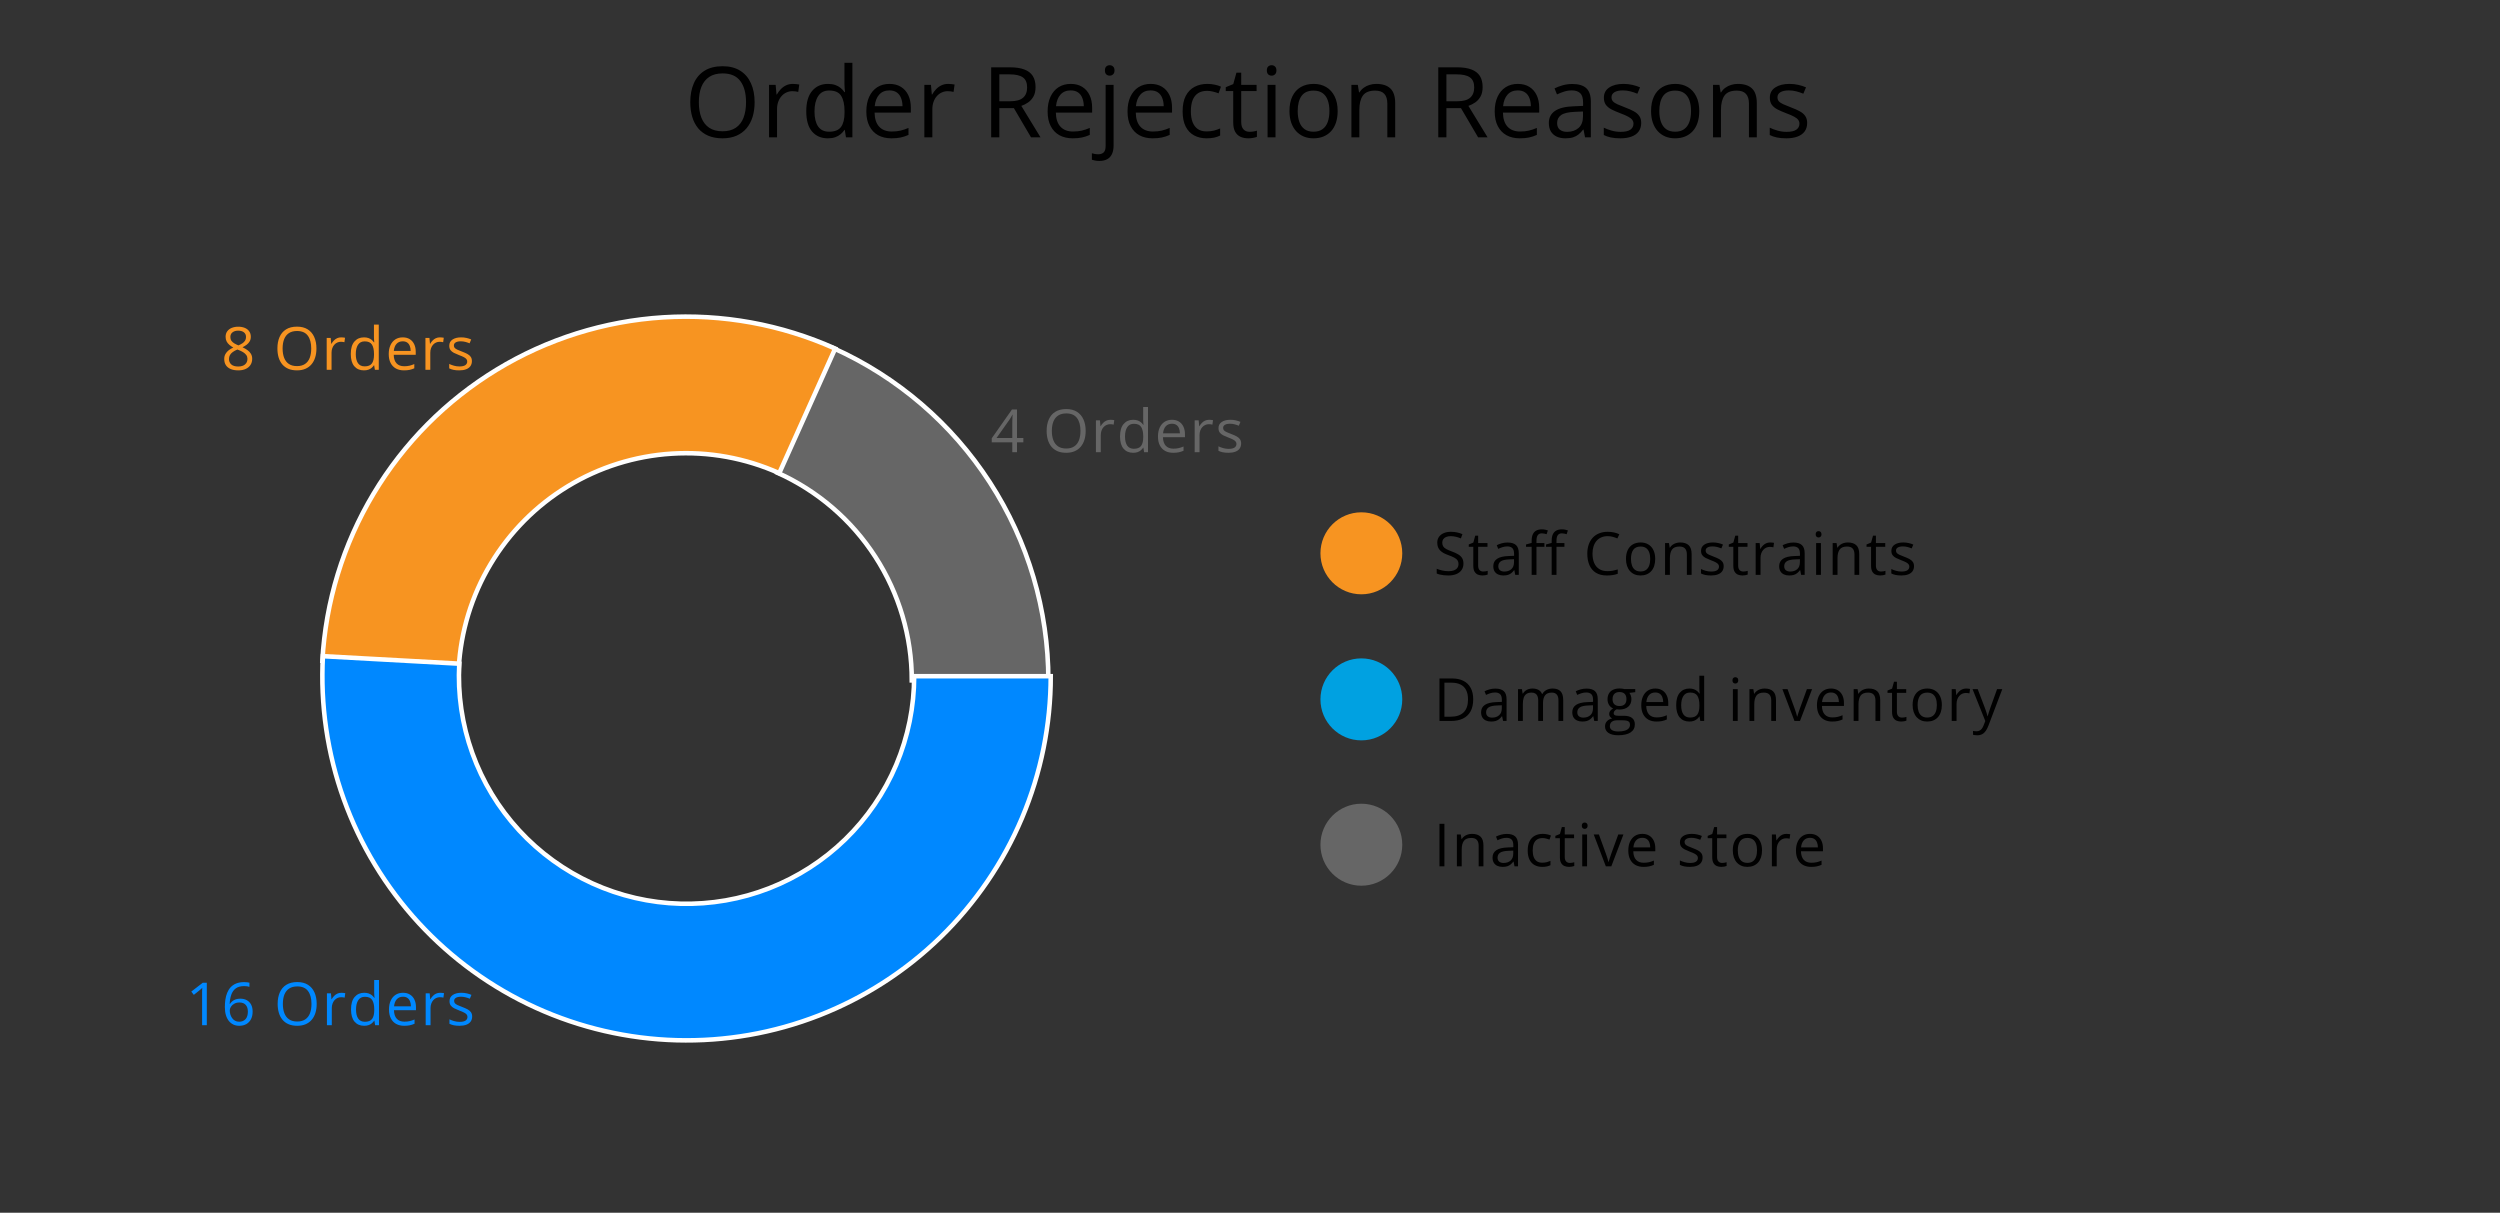 <svg width="637" height="309" viewBox="0 0 637 309" fill="none" xmlns="http://www.w3.org/2000/svg">
<rect x="0" y="0" width="637" height="309" fill="#333333" stroke="none"/>
<path d="M192.275 26.052C192.275 27.428 192.1 28.681 191.75 29.812C191.401 30.935 190.88 31.904 190.188 32.717C189.504 33.523 188.654 34.145 187.637 34.585C186.619 35.024 185.439 35.244 184.097 35.244C182.713 35.244 181.505 35.024 180.471 34.585C179.446 34.145 178.591 33.519 177.908 32.705C177.232 31.891 176.724 30.919 176.382 29.788C176.048 28.656 175.881 27.403 175.881 26.028C175.881 24.205 176.182 22.606 176.785 21.23C177.387 19.855 178.298 18.785 179.519 18.02C180.748 17.255 182.286 16.873 184.133 16.873C185.899 16.873 187.384 17.251 188.589 18.008C189.801 18.765 190.717 19.831 191.335 21.206C191.962 22.573 192.275 24.189 192.275 26.052ZM178.066 26.052C178.066 27.566 178.282 28.876 178.713 29.983C179.145 31.09 179.804 31.944 180.691 32.546C181.586 33.149 182.721 33.45 184.097 33.45C185.48 33.45 186.611 33.149 187.49 32.546C188.377 31.944 189.032 31.09 189.456 29.983C189.879 28.876 190.09 27.566 190.09 26.052C190.09 23.749 189.606 21.951 188.638 20.657C187.677 19.355 186.176 18.704 184.133 18.704C182.75 18.704 181.611 19.001 180.715 19.595C179.82 20.189 179.153 21.035 178.713 22.134C178.282 23.224 178.066 24.53 178.066 26.052ZM202.029 21.377C202.297 21.377 202.578 21.393 202.871 21.426C203.164 21.45 203.424 21.487 203.652 21.536L203.396 23.416C203.176 23.359 202.932 23.314 202.664 23.281C202.395 23.249 202.143 23.232 201.907 23.232C201.37 23.232 200.861 23.342 200.381 23.562C199.909 23.774 199.494 24.083 199.136 24.49C198.778 24.889 198.497 25.373 198.293 25.942C198.09 26.504 197.988 27.131 197.988 27.822V35H195.95V21.621H197.634L197.854 24.087H197.939C198.216 23.59 198.55 23.139 198.94 22.732C199.331 22.317 199.783 21.987 200.295 21.743C200.816 21.499 201.394 21.377 202.029 21.377ZM210.94 35.244C209.247 35.244 207.904 34.666 206.912 33.511C205.927 32.355 205.435 30.638 205.435 28.359C205.435 26.056 205.939 24.319 206.948 23.147C207.957 21.967 209.3 21.377 210.977 21.377C211.685 21.377 212.303 21.471 212.832 21.658C213.361 21.845 213.817 22.097 214.199 22.415C214.582 22.724 214.903 23.078 215.164 23.477H215.31C215.278 23.224 215.245 22.878 215.212 22.439C215.18 22 215.164 21.641 215.164 21.365V16.006H217.19V35H215.554L215.249 33.096H215.164C214.911 33.495 214.59 33.857 214.199 34.182C213.817 34.508 213.357 34.768 212.82 34.963C212.291 35.151 211.664 35.244 210.94 35.244ZM211.257 33.56C212.69 33.56 213.703 33.153 214.297 32.339C214.891 31.525 215.188 30.317 215.188 28.713V28.347C215.188 26.646 214.903 25.34 214.333 24.429C213.772 23.517 212.747 23.061 211.257 23.061C210.012 23.061 209.08 23.542 208.462 24.502C207.843 25.454 207.534 26.756 207.534 28.408C207.534 30.052 207.839 31.322 208.45 32.217C209.068 33.112 210.004 33.56 211.257 33.56ZM226.638 21.377C227.778 21.377 228.754 21.629 229.568 22.134C230.382 22.638 231.004 23.346 231.436 24.258C231.867 25.161 232.083 26.219 232.083 27.432V28.689H222.842C222.866 30.26 223.257 31.456 224.014 32.278C224.771 33.1 225.837 33.511 227.212 33.511C228.058 33.511 228.807 33.433 229.458 33.279C230.109 33.124 230.785 32.896 231.484 32.595V34.377C230.809 34.678 230.138 34.898 229.47 35.037C228.811 35.175 228.03 35.244 227.126 35.244C225.841 35.244 224.718 34.984 223.757 34.463C222.805 33.934 222.065 33.161 221.536 32.144C221.007 31.126 220.742 29.881 220.742 28.408C220.742 26.968 220.982 25.723 221.462 24.673C221.951 23.615 222.634 22.801 223.513 22.231C224.4 21.662 225.442 21.377 226.638 21.377ZM226.614 23.037C225.531 23.037 224.669 23.391 224.026 24.099C223.383 24.807 223 25.796 222.878 27.065H229.958C229.95 26.268 229.824 25.568 229.58 24.966C229.344 24.355 228.982 23.884 228.494 23.55C228.005 23.208 227.379 23.037 226.614 23.037ZM241.604 21.377C241.873 21.377 242.153 21.393 242.446 21.426C242.739 21.45 243 21.487 243.228 21.536L242.971 23.416C242.751 23.359 242.507 23.314 242.239 23.281C241.97 23.249 241.718 23.232 241.482 23.232C240.945 23.232 240.436 23.342 239.956 23.562C239.484 23.774 239.069 24.083 238.711 24.49C238.353 24.889 238.072 25.373 237.869 25.942C237.665 26.504 237.563 27.131 237.563 27.822V35H235.525V21.621H237.209L237.429 24.087H237.515C237.791 23.59 238.125 23.139 238.516 22.732C238.906 22.317 239.358 21.987 239.871 21.743C240.391 21.499 240.969 21.377 241.604 21.377ZM257.375 17.153C258.84 17.153 260.049 17.336 261.001 17.703C261.961 18.061 262.677 18.61 263.149 19.351C263.621 20.091 263.857 21.035 263.857 22.183C263.857 23.127 263.687 23.916 263.345 24.551C263.003 25.177 262.555 25.686 262.002 26.077C261.449 26.467 260.859 26.768 260.232 26.98L265.127 35H262.71L258.34 27.554H254.629V35H252.554V17.153H257.375ZM257.253 18.948H254.629V25.796H257.461C258.918 25.796 259.988 25.499 260.671 24.905C261.363 24.311 261.709 23.436 261.709 22.28C261.709 21.068 261.343 20.209 260.61 19.705C259.886 19.2 258.767 18.948 257.253 18.948ZM272.83 21.377C273.969 21.377 274.945 21.629 275.759 22.134C276.573 22.638 277.196 23.346 277.627 24.258C278.058 25.161 278.274 26.219 278.274 27.432V28.689H269.033C269.058 30.26 269.448 31.456 270.205 32.278C270.962 33.1 272.028 33.511 273.403 33.511C274.25 33.511 274.998 33.433 275.649 33.279C276.3 33.124 276.976 32.896 277.676 32.595V34.377C277 34.678 276.329 34.898 275.662 35.037C275.002 35.175 274.221 35.244 273.318 35.244C272.032 35.244 270.909 34.984 269.949 34.463C268.997 33.934 268.256 33.161 267.727 32.144C267.198 31.126 266.934 29.881 266.934 28.408C266.934 26.968 267.174 25.723 267.654 24.673C268.142 23.615 268.826 22.801 269.705 22.231C270.592 21.662 271.633 21.377 272.83 21.377ZM272.805 23.037C271.723 23.037 270.86 23.391 270.217 24.099C269.574 24.807 269.192 25.796 269.07 27.065H276.15C276.142 26.268 276.016 25.568 275.771 24.966C275.535 24.355 275.173 23.884 274.685 23.55C274.197 23.208 273.57 23.037 272.805 23.037ZM280.105 41.006C279.69 41.006 279.328 40.973 279.019 40.908C278.709 40.851 278.441 40.782 278.213 40.701V39.053C278.465 39.134 278.722 39.195 278.982 39.236C279.242 39.285 279.535 39.309 279.861 39.309C280.414 39.309 280.862 39.154 281.204 38.845C281.545 38.536 281.716 37.974 281.716 37.161V21.621H283.743V37.112C283.743 37.926 283.612 38.621 283.352 39.199C283.092 39.785 282.693 40.233 282.156 40.542C281.619 40.851 280.935 41.006 280.105 41.006ZM281.533 17.947C281.533 17.491 281.647 17.157 281.875 16.946C282.111 16.726 282.404 16.616 282.754 16.616C283.088 16.616 283.372 16.726 283.608 16.946C283.853 17.157 283.975 17.491 283.975 17.947C283.975 18.394 283.853 18.728 283.608 18.948C283.372 19.168 283.088 19.277 282.754 19.277C282.404 19.277 282.111 19.168 281.875 18.948C281.647 18.728 281.533 18.394 281.533 17.947ZM293.191 21.377C294.33 21.377 295.307 21.629 296.121 22.134C296.934 22.638 297.557 23.346 297.988 24.258C298.42 25.161 298.635 26.219 298.635 27.432V28.689H289.395C289.419 30.26 289.81 31.456 290.566 32.278C291.323 33.1 292.389 33.511 293.765 33.511C294.611 33.511 295.36 33.433 296.011 33.279C296.662 33.124 297.337 32.896 298.037 32.595V34.377C297.362 34.678 296.69 34.898 296.023 35.037C295.364 35.175 294.583 35.244 293.679 35.244C292.393 35.244 291.27 34.984 290.31 34.463C289.358 33.934 288.617 33.161 288.088 32.144C287.559 31.126 287.295 29.881 287.295 28.408C287.295 26.968 287.535 25.723 288.015 24.673C288.503 23.615 289.187 22.801 290.066 22.231C290.953 21.662 291.995 21.377 293.191 21.377ZM293.167 23.037C292.084 23.037 291.222 23.391 290.579 24.099C289.936 24.807 289.553 25.796 289.431 27.065H296.511C296.503 26.268 296.377 25.568 296.133 24.966C295.897 24.355 295.535 23.884 295.046 23.55C294.558 23.208 293.931 23.037 293.167 23.037ZM307.437 35.244C306.232 35.244 305.17 34.996 304.25 34.499C303.331 34.003 302.615 33.246 302.102 32.229C301.589 31.212 301.333 29.93 301.333 28.384C301.333 26.764 301.602 25.442 302.139 24.416C302.684 23.383 303.433 22.618 304.385 22.122C305.337 21.625 306.419 21.377 307.632 21.377C308.299 21.377 308.942 21.446 309.561 21.584C310.187 21.715 310.7 21.881 311.099 22.085L310.488 23.782C310.081 23.619 309.609 23.473 309.072 23.342C308.543 23.212 308.047 23.147 307.583 23.147C306.655 23.147 305.882 23.346 305.264 23.745C304.653 24.144 304.194 24.73 303.884 25.503C303.583 26.276 303.433 27.228 303.433 28.359C303.433 29.442 303.579 30.365 303.872 31.13C304.173 31.895 304.617 32.481 305.203 32.888C305.797 33.287 306.537 33.486 307.424 33.486C308.132 33.486 308.771 33.413 309.341 33.267C309.91 33.112 310.427 32.933 310.891 32.73V34.536C310.444 34.764 309.943 34.939 309.39 35.061C308.844 35.183 308.193 35.244 307.437 35.244ZM318.386 33.584C318.72 33.584 319.062 33.556 319.412 33.498C319.762 33.442 320.046 33.372 320.266 33.291V34.866C320.03 34.971 319.701 35.061 319.277 35.134C318.862 35.208 318.455 35.244 318.057 35.244C317.349 35.244 316.706 35.122 316.128 34.878C315.55 34.626 315.086 34.203 314.736 33.608C314.395 33.014 314.224 32.192 314.224 31.143V23.208H312.319V22.219L314.236 21.426L315.042 18.52H316.262V21.621H320.181V23.208H316.262V31.081C316.262 31.92 316.453 32.546 316.836 32.961C317.227 33.377 317.743 33.584 318.386 33.584ZM325.002 21.621V35H322.976V21.621H325.002ZM324.014 16.616C324.347 16.616 324.632 16.726 324.868 16.946C325.112 17.157 325.234 17.491 325.234 17.947C325.234 18.394 325.112 18.728 324.868 18.948C324.632 19.168 324.347 19.277 324.014 19.277C323.664 19.277 323.371 19.168 323.135 18.948C322.907 18.728 322.793 18.394 322.793 17.947C322.793 17.491 322.907 17.157 323.135 16.946C323.371 16.726 323.664 16.616 324.014 16.616ZM340.835 28.286C340.835 29.385 340.693 30.365 340.408 31.228C340.123 32.091 339.712 32.819 339.175 33.413C338.638 34.007 337.987 34.463 337.222 34.78C336.465 35.09 335.606 35.244 334.646 35.244C333.751 35.244 332.929 35.09 332.18 34.78C331.44 34.463 330.797 34.007 330.251 33.413C329.714 32.819 329.295 32.091 328.994 31.228C328.701 30.365 328.555 29.385 328.555 28.286C328.555 26.821 328.803 25.576 329.299 24.551C329.796 23.517 330.504 22.732 331.423 22.195C332.351 21.65 333.454 21.377 334.731 21.377C335.952 21.377 337.018 21.65 337.93 22.195C338.849 22.74 339.561 23.529 340.066 24.563C340.579 25.588 340.835 26.829 340.835 28.286ZM330.654 28.286C330.654 29.36 330.797 30.292 331.082 31.081C331.366 31.871 331.806 32.481 332.4 32.913C332.994 33.344 333.759 33.56 334.695 33.56C335.623 33.56 336.383 33.344 336.978 32.913C337.58 32.481 338.023 31.871 338.308 31.081C338.593 30.292 338.735 29.36 338.735 28.286C338.735 27.22 338.593 26.3 338.308 25.527C338.023 24.746 337.584 24.144 336.99 23.721C336.396 23.297 335.627 23.086 334.683 23.086C333.291 23.086 332.27 23.546 331.619 24.465C330.976 25.385 330.654 26.659 330.654 28.286ZM350.674 21.377C352.261 21.377 353.461 21.768 354.275 22.549C355.089 23.322 355.496 24.567 355.496 26.284V35H353.494V26.419C353.494 25.303 353.237 24.469 352.725 23.916C352.22 23.363 351.443 23.086 350.393 23.086C348.912 23.086 347.87 23.505 347.268 24.343C346.666 25.181 346.365 26.398 346.365 27.993V35H344.338V21.621H345.974L346.279 23.55H346.389C346.674 23.078 347.036 22.683 347.476 22.366C347.915 22.04 348.407 21.796 348.953 21.633C349.498 21.462 350.072 21.377 350.674 21.377ZM371.292 17.153C372.756 17.153 373.965 17.336 374.917 17.703C375.877 18.061 376.593 18.61 377.065 19.351C377.537 20.091 377.773 21.035 377.773 22.183C377.773 23.127 377.603 23.916 377.261 24.551C376.919 25.177 376.471 25.686 375.918 26.077C375.365 26.467 374.775 26.768 374.148 26.98L379.043 35H376.626L372.256 27.554H368.545V35H366.47V17.153H371.292ZM371.169 18.948H368.545V25.796H371.377C372.834 25.796 373.904 25.499 374.587 24.905C375.279 24.311 375.625 23.436 375.625 22.28C375.625 21.068 375.259 20.209 374.526 19.705C373.802 19.2 372.683 18.948 371.169 18.948ZM386.746 21.377C387.885 21.377 388.861 21.629 389.675 22.134C390.489 22.638 391.112 23.346 391.543 24.258C391.974 25.161 392.19 26.219 392.19 27.432V28.689H382.949C382.974 30.26 383.364 31.456 384.121 32.278C384.878 33.1 385.944 33.511 387.319 33.511C388.166 33.511 388.914 33.433 389.565 33.279C390.216 33.124 390.892 32.896 391.592 32.595V34.377C390.916 34.678 390.245 34.898 389.578 35.037C388.918 35.175 388.137 35.244 387.234 35.244C385.948 35.244 384.825 34.984 383.865 34.463C382.913 33.934 382.172 33.161 381.643 32.144C381.114 31.126 380.85 29.881 380.85 28.408C380.85 26.968 381.09 25.723 381.57 24.673C382.058 23.615 382.742 22.801 383.621 22.231C384.508 21.662 385.549 21.377 386.746 21.377ZM386.721 23.037C385.639 23.037 384.776 23.391 384.133 24.099C383.49 24.807 383.108 25.796 382.986 27.065H390.066C390.058 26.268 389.932 25.568 389.688 24.966C389.451 24.355 389.089 23.884 388.601 23.55C388.113 23.208 387.486 23.037 386.721 23.037ZM400.637 21.401C402.232 21.401 403.416 21.759 404.189 22.476C404.963 23.192 405.349 24.335 405.349 25.906V35H403.872L403.481 33.023H403.384C403.009 33.511 402.619 33.922 402.212 34.255C401.805 34.581 401.333 34.829 400.796 35C400.267 35.163 399.616 35.244 398.843 35.244C398.029 35.244 397.305 35.102 396.67 34.817C396.043 34.532 395.547 34.101 395.181 33.523C394.823 32.945 394.644 32.213 394.644 31.326C394.644 29.991 395.173 28.966 396.23 28.25C397.288 27.533 398.9 27.143 401.064 27.078L403.372 26.98V26.162C403.372 25.006 403.123 24.197 402.627 23.733C402.131 23.269 401.431 23.037 400.527 23.037C399.827 23.037 399.16 23.139 398.525 23.342C397.891 23.546 397.288 23.786 396.719 24.062L396.096 22.524C396.698 22.215 397.39 21.951 398.171 21.731C398.953 21.511 399.775 21.401 400.637 21.401ZM403.347 28.408L401.309 28.494C399.64 28.559 398.464 28.831 397.781 29.311C397.097 29.792 396.755 30.471 396.755 31.35C396.755 32.115 396.987 32.681 397.451 33.047C397.915 33.413 398.529 33.596 399.294 33.596C400.483 33.596 401.455 33.267 402.212 32.607C402.969 31.948 403.347 30.959 403.347 29.641V28.408ZM418.179 31.338C418.179 32.192 417.963 32.913 417.532 33.498C417.109 34.076 416.498 34.512 415.701 34.805C414.911 35.098 413.967 35.244 412.869 35.244C411.933 35.244 411.123 35.171 410.439 35.024C409.756 34.878 409.158 34.67 408.645 34.402V32.534C409.19 32.803 409.841 33.047 410.598 33.267C411.355 33.486 412.128 33.596 412.917 33.596C414.073 33.596 414.911 33.409 415.432 33.035C415.953 32.66 416.213 32.152 416.213 31.509C416.213 31.143 416.108 30.821 415.896 30.544C415.693 30.26 415.347 29.987 414.858 29.727C414.37 29.458 413.695 29.165 412.832 28.848C411.978 28.522 411.237 28.201 410.61 27.883C409.992 27.558 409.512 27.163 409.17 26.699C408.836 26.235 408.669 25.633 408.669 24.893C408.669 23.761 409.125 22.895 410.037 22.293C410.956 21.682 412.161 21.377 413.65 21.377C414.456 21.377 415.208 21.458 415.908 21.621C416.616 21.776 417.275 21.987 417.886 22.256L417.202 23.879C416.649 23.643 416.059 23.444 415.432 23.281C414.806 23.119 414.167 23.037 413.516 23.037C412.58 23.037 411.86 23.192 411.355 23.501C410.859 23.81 410.61 24.233 410.61 24.77C410.61 25.186 410.724 25.527 410.952 25.796C411.188 26.064 411.562 26.317 412.075 26.553C412.588 26.789 413.263 27.065 414.102 27.383C414.94 27.692 415.664 28.014 416.274 28.347C416.885 28.673 417.353 29.072 417.678 29.544C418.012 30.007 418.179 30.605 418.179 31.338ZM432.974 28.286C432.974 29.385 432.831 30.365 432.546 31.228C432.262 32.091 431.851 32.819 431.313 33.413C430.776 34.007 430.125 34.463 429.36 34.78C428.604 35.09 427.745 35.244 426.785 35.244C425.889 35.244 425.068 35.09 424.319 34.78C423.578 34.463 422.935 34.007 422.39 33.413C421.853 32.819 421.434 32.091 421.133 31.228C420.84 30.365 420.693 29.385 420.693 28.286C420.693 26.821 420.942 25.576 421.438 24.551C421.934 23.517 422.642 22.732 423.562 22.195C424.49 21.65 425.592 21.377 426.87 21.377C428.091 21.377 429.157 21.65 430.068 22.195C430.988 22.74 431.7 23.529 432.205 24.563C432.717 25.588 432.974 26.829 432.974 28.286ZM422.793 28.286C422.793 29.36 422.935 30.292 423.22 31.081C423.505 31.871 423.944 32.481 424.539 32.913C425.133 33.344 425.898 33.56 426.833 33.56C427.761 33.56 428.522 33.344 429.116 32.913C429.718 32.481 430.162 31.871 430.447 31.081C430.732 30.292 430.874 29.36 430.874 28.286C430.874 27.22 430.732 26.3 430.447 25.527C430.162 24.746 429.722 24.144 429.128 23.721C428.534 23.297 427.765 23.086 426.821 23.086C425.43 23.086 424.408 23.546 423.757 24.465C423.114 25.385 422.793 26.659 422.793 28.286ZM442.812 21.377C444.399 21.377 445.6 21.768 446.414 22.549C447.227 23.322 447.634 24.567 447.634 26.284V35H445.632V26.419C445.632 25.303 445.376 24.469 444.863 23.916C444.359 23.363 443.582 23.086 442.532 23.086C441.051 23.086 440.009 23.505 439.407 24.343C438.805 25.181 438.503 26.398 438.503 27.993V35H436.477V21.621H438.113L438.418 23.55H438.528C438.813 23.078 439.175 22.683 439.614 22.366C440.054 22.04 440.546 21.796 441.091 21.633C441.637 21.462 442.21 21.377 442.812 21.377ZM460.464 31.338C460.464 32.192 460.248 32.913 459.817 33.498C459.394 34.076 458.783 34.512 457.986 34.805C457.196 35.098 456.252 35.244 455.154 35.244C454.218 35.244 453.408 35.171 452.725 35.024C452.041 34.878 451.443 34.67 450.93 34.402V32.534C451.475 32.803 452.126 33.047 452.883 33.267C453.64 33.486 454.413 33.596 455.203 33.596C456.358 33.596 457.196 33.409 457.717 33.035C458.238 32.66 458.499 32.152 458.499 31.509C458.499 31.143 458.393 30.821 458.181 30.544C457.978 30.26 457.632 29.987 457.144 29.727C456.655 29.458 455.98 29.165 455.117 28.848C454.263 28.522 453.522 28.201 452.896 27.883C452.277 27.558 451.797 27.163 451.455 26.699C451.121 26.235 450.955 25.633 450.955 24.893C450.955 23.761 451.41 22.895 452.322 22.293C453.241 21.682 454.446 21.377 455.935 21.377C456.741 21.377 457.493 21.458 458.193 21.621C458.901 21.776 459.561 21.987 460.171 22.256L459.487 23.879C458.934 23.643 458.344 23.444 457.717 23.281C457.091 23.119 456.452 23.037 455.801 23.037C454.865 23.037 454.145 23.192 453.64 23.501C453.144 23.81 452.896 24.233 452.896 24.77C452.896 25.186 453.009 25.527 453.237 25.796C453.473 26.064 453.848 26.317 454.36 26.553C454.873 26.789 455.549 27.065 456.387 27.383C457.225 27.692 457.949 28.014 458.56 28.347C459.17 28.673 459.638 29.072 459.963 29.544C460.297 30.007 460.464 30.605 460.464 31.338Z" fill="black"/>
<path d="M267.125 173.36C267.125 155.47 261.954 137.962 252.234 122.943C242.514 107.924 228.66 96.034 212.34 88.706L198.086 120.452C208.286 125.032 216.945 132.462 223.019 141.849C229.094 151.236 232.326 162.179 232.326 173.36H267.125Z" fill="#666666" stroke="white" stroke-width="1.16"/>
<path d="M212.804 88.822C199.066 82.653 184.033 79.92 169.003 80.86C153.973 81.799 139.397 86.383 126.534 94.215C113.672 102.046 102.908 112.891 95.173 125.812C87.438 138.733 82.964 153.343 82.137 168.38L116.883 170.29C117.4 160.892 120.196 151.761 125.03 143.686C129.865 135.61 136.592 128.832 144.631 123.937C152.671 119.043 161.78 116.178 171.174 115.591C180.568 115.003 189.964 116.711 198.55 120.567L212.804 88.822Z" fill="#F79421" stroke="white" stroke-width="1.16"/>
<path d="M82.277 167.195C81.596 179.577 83.403 191.97 87.593 203.641C91.782 215.313 98.269 226.026 106.669 235.149C115.069 244.271 125.212 251.617 136.499 256.753C147.786 261.889 159.988 264.711 172.384 265.052C184.78 265.392 197.119 263.245 208.671 258.736C220.223 254.228 230.754 247.45 239.642 238.802C248.53 230.155 255.595 219.814 260.419 208.39C265.243 196.966 267.729 184.691 267.729 172.291H232.93C232.93 180.041 231.377 187.713 228.362 194.853C225.347 201.993 220.931 208.456 215.376 213.861C209.821 219.265 203.239 223.501 196.019 226.319C188.799 229.137 181.087 230.479 173.34 230.266C165.592 230.053 157.966 228.29 150.912 225.08C143.857 221.87 137.518 217.278 132.268 211.577C127.018 205.875 122.964 199.18 120.345 191.885C117.727 184.59 116.597 176.845 117.023 169.106L82.277 167.195Z" fill="#0088FF" stroke="white" stroke-width="1.16"/>
<path d="M52.695 261.223H51.495V253.552C51.495 253.261 51.495 253.012 51.495 252.805C51.5 252.592 51.505 252.4 51.51 252.227C51.52 252.049 51.532 251.869 51.547 251.687C51.394 251.845 51.251 251.98 51.118 252.094C50.984 252.202 50.819 252.338 50.622 252.501L49.385 253.493L48.741 252.657L51.673 250.398H52.695V261.223ZM57.293 256.596C57.293 255.944 57.337 255.307 57.426 254.685C57.52 254.063 57.675 253.486 57.893 252.953C58.11 252.415 58.406 251.943 58.781 251.538C59.156 251.134 59.623 250.818 60.181 250.591C60.743 250.359 61.417 250.243 62.202 250.243C62.424 250.243 62.663 250.255 62.92 250.28C63.177 250.299 63.389 250.334 63.557 250.383V251.442C63.374 251.378 63.164 251.331 62.928 251.302C62.696 251.272 62.461 251.257 62.224 251.257C61.306 251.257 60.583 251.457 60.055 251.857C59.532 252.257 59.154 252.8 58.922 253.486C58.69 254.167 58.557 254.935 58.522 255.789H58.603C58.757 255.542 58.952 255.32 59.188 255.122C59.425 254.92 59.712 254.759 60.047 254.641C60.388 254.522 60.783 254.463 61.232 254.463C61.864 254.463 62.414 254.592 62.883 254.848C63.357 255.105 63.722 255.478 63.979 255.966C64.241 256.455 64.371 257.047 64.371 257.743C64.371 258.489 64.233 259.133 63.957 259.676C63.68 260.219 63.285 260.638 62.772 260.935C62.264 261.226 61.657 261.371 60.951 261.371C60.422 261.371 59.936 261.27 59.492 261.068C59.048 260.866 58.66 260.564 58.33 260.165C58.004 259.765 57.749 259.269 57.567 258.676C57.384 258.079 57.293 257.385 57.293 256.596ZM60.936 260.335C61.607 260.335 62.145 260.12 62.55 259.691C62.955 259.261 63.157 258.612 63.157 257.743C63.157 257.033 62.977 256.47 62.617 256.055C62.256 255.64 61.713 255.433 60.988 255.433C60.494 255.433 60.065 255.537 59.699 255.744C59.334 255.947 59.05 256.203 58.848 256.514C58.645 256.825 58.544 257.141 58.544 257.462C58.544 257.788 58.591 258.118 58.685 258.454C58.784 258.79 58.932 259.101 59.129 259.387C59.327 259.673 59.576 259.903 59.877 260.076C60.178 260.248 60.531 260.335 60.936 260.335ZM80.691 255.796C80.691 256.63 80.584 257.39 80.372 258.077C80.16 258.758 79.844 259.345 79.424 259.839C79.01 260.327 78.494 260.705 77.877 260.972C77.26 261.238 76.544 261.371 75.73 261.371C74.891 261.371 74.157 261.238 73.531 260.972C72.909 260.705 72.39 260.325 71.976 259.831C71.566 259.338 71.257 258.748 71.05 258.062C70.848 257.376 70.746 256.615 70.746 255.781C70.746 254.675 70.929 253.705 71.294 252.871C71.66 252.037 72.213 251.388 72.953 250.924C73.698 250.46 74.631 250.228 75.752 250.228C76.823 250.228 77.724 250.457 78.454 250.917C79.19 251.376 79.745 252.022 80.12 252.856C80.501 253.686 80.691 254.666 80.691 255.796ZM72.072 255.796C72.072 256.714 72.203 257.509 72.464 258.18C72.726 258.852 73.126 259.37 73.664 259.735C74.207 260.1 74.895 260.283 75.73 260.283C76.569 260.283 77.255 260.1 77.788 259.735C78.326 259.37 78.724 258.852 78.98 258.18C79.237 257.509 79.365 256.714 79.365 255.796C79.365 254.399 79.072 253.308 78.484 252.523C77.902 251.733 76.991 251.339 75.752 251.339C74.913 251.339 74.222 251.519 73.679 251.879C73.136 252.239 72.731 252.753 72.464 253.419C72.203 254.081 72.072 254.873 72.072 255.796ZM86.992 252.96C87.154 252.96 87.325 252.97 87.502 252.99C87.68 253.005 87.838 253.027 87.976 253.056L87.821 254.197C87.688 254.162 87.54 254.135 87.377 254.115C87.214 254.095 87.061 254.086 86.918 254.086C86.592 254.086 86.283 254.152 85.992 254.285C85.706 254.414 85.454 254.601 85.237 254.848C85.02 255.09 84.849 255.384 84.726 255.729C84.603 256.07 84.541 256.45 84.541 256.87V261.223H83.304V253.108H84.326L84.459 254.604H84.511C84.679 254.303 84.881 254.029 85.118 253.782C85.355 253.53 85.629 253.33 85.94 253.182C86.256 253.034 86.607 252.96 86.992 252.96ZM92.782 261.371C91.755 261.371 90.941 261.021 90.338 260.32C89.741 259.619 89.442 258.578 89.442 257.195C89.442 255.798 89.748 254.745 90.361 254.034C90.973 253.318 91.787 252.96 92.804 252.96C93.233 252.96 93.609 253.017 93.929 253.13C94.25 253.244 94.527 253.397 94.759 253.589C94.991 253.777 95.186 253.992 95.344 254.234H95.433C95.413 254.081 95.393 253.871 95.373 253.604C95.353 253.338 95.344 253.121 95.344 252.953V249.702H96.573V261.223H95.581L95.395 260.068H95.344C95.191 260.31 94.996 260.53 94.759 260.727C94.527 260.925 94.248 261.083 93.922 261.201C93.601 261.315 93.221 261.371 92.782 261.371ZM92.974 260.35C93.843 260.35 94.458 260.103 94.818 259.609C95.178 259.116 95.359 258.383 95.359 257.41V257.188C95.359 256.156 95.186 255.364 94.84 254.811C94.5 254.258 93.878 253.982 92.974 253.982C92.219 253.982 91.654 254.273 91.279 254.856C90.903 255.433 90.716 256.223 90.716 257.225C90.716 258.222 90.901 258.992 91.271 259.535C91.646 260.078 92.214 260.35 92.974 260.35ZM102.689 252.96C103.38 252.96 103.972 253.113 104.466 253.419C104.959 253.725 105.337 254.155 105.599 254.708C105.86 255.255 105.991 255.897 105.991 256.633V257.395H100.386C100.401 258.348 100.638 259.074 101.097 259.572C101.556 260.071 102.203 260.32 103.037 260.32C103.55 260.32 104.004 260.273 104.399 260.179C104.794 260.086 105.204 259.947 105.628 259.765V260.846C105.219 261.028 104.811 261.162 104.407 261.246C104.007 261.33 103.533 261.371 102.985 261.371C102.205 261.371 101.524 261.214 100.941 260.898C100.364 260.577 99.915 260.108 99.594 259.491C99.273 258.874 99.112 258.118 99.112 257.225C99.112 256.351 99.258 255.596 99.549 254.959C99.846 254.318 100.26 253.824 100.793 253.478C101.331 253.133 101.963 252.96 102.689 252.96ZM102.674 253.967C102.017 253.967 101.494 254.182 101.104 254.611C100.714 255.041 100.482 255.64 100.408 256.411H104.703C104.698 255.927 104.621 255.502 104.473 255.137C104.33 254.767 104.11 254.48 103.814 254.278C103.518 254.071 103.138 253.967 102.674 253.967ZM112.151 252.96C112.314 252.96 112.485 252.97 112.662 252.99C112.84 253.005 112.998 253.027 113.136 253.056L112.981 254.197C112.847 254.162 112.699 254.135 112.536 254.115C112.374 254.095 112.221 254.086 112.077 254.086C111.752 254.086 111.443 254.152 111.152 254.285C110.866 254.414 110.614 254.601 110.397 254.848C110.179 255.09 110.009 255.384 109.886 255.729C109.762 256.07 109.701 256.45 109.701 256.87V261.223H108.464V253.108H109.486L109.619 254.604H109.671C109.839 254.303 110.041 254.029 110.278 253.782C110.515 253.53 110.789 253.33 111.1 253.182C111.416 253.034 111.766 252.96 112.151 252.96ZM120.304 259.002C120.304 259.52 120.173 259.957 119.911 260.313C119.654 260.663 119.284 260.927 118.8 261.105C118.322 261.283 117.749 261.371 117.083 261.371C116.515 261.371 116.024 261.327 115.609 261.238C115.195 261.149 114.832 261.023 114.521 260.861V259.728C114.852 259.891 115.246 260.039 115.705 260.172C116.165 260.305 116.633 260.372 117.112 260.372C117.813 260.372 118.322 260.258 118.638 260.031C118.954 259.804 119.111 259.496 119.111 259.106C119.111 258.884 119.047 258.689 118.919 258.521C118.796 258.348 118.586 258.183 118.29 258.025C117.993 257.862 117.584 257.684 117.06 257.492C116.542 257.294 116.093 257.099 115.713 256.907C115.338 256.709 115.046 256.47 114.839 256.188C114.637 255.907 114.536 255.542 114.536 255.093C114.536 254.406 114.812 253.881 115.365 253.515C115.923 253.145 116.653 252.96 117.557 252.96C118.045 252.96 118.502 253.009 118.926 253.108C119.356 253.202 119.756 253.33 120.126 253.493L119.711 254.478C119.376 254.335 119.018 254.214 118.638 254.115C118.258 254.016 117.87 253.967 117.475 253.967C116.907 253.967 116.471 254.061 116.165 254.248C115.863 254.436 115.713 254.693 115.713 255.019C115.713 255.27 115.782 255.478 115.92 255.64C116.063 255.803 116.29 255.956 116.601 256.1C116.912 256.243 117.322 256.411 117.831 256.603C118.339 256.791 118.778 256.986 119.149 257.188C119.519 257.385 119.803 257.627 120 257.914C120.202 258.195 120.304 258.558 120.304 259.002Z" fill="#0088FF"/>
<path d="M260.753 112.713H259.131V115.223H257.932V112.713H252.697V111.677L257.85 104.339H259.131V111.603H260.753V112.713ZM257.932 111.603V108.063C257.932 107.792 257.934 107.548 257.939 107.33C257.944 107.108 257.952 106.903 257.961 106.716C257.971 106.523 257.979 106.341 257.984 106.168C257.993 105.995 258.001 105.825 258.006 105.657H257.947C257.853 105.854 257.744 106.064 257.621 106.286C257.502 106.504 257.381 106.698 257.258 106.871L253.919 111.603H257.932ZM276.628 109.796C276.628 110.63 276.522 111.39 276.309 112.077C276.097 112.758 275.781 113.345 275.362 113.839C274.947 114.327 274.431 114.705 273.814 114.972C273.197 115.238 272.481 115.371 271.667 115.371C270.828 115.371 270.095 115.238 269.468 114.972C268.846 114.705 268.327 114.325 267.913 113.831C267.503 113.338 267.195 112.748 266.987 112.062C266.785 111.376 266.684 110.615 266.684 109.781C266.684 108.675 266.866 107.705 267.232 106.871C267.597 106.037 268.15 105.388 268.89 104.924C269.635 104.46 270.568 104.228 271.689 104.228C272.76 104.228 273.661 104.457 274.392 104.917C275.127 105.376 275.682 106.022 276.058 106.856C276.438 107.686 276.628 108.666 276.628 109.796ZM268.009 109.796C268.009 110.714 268.14 111.509 268.401 112.18C268.663 112.852 269.063 113.37 269.601 113.735C270.144 114.1 270.833 114.283 271.667 114.283C272.506 114.283 273.192 114.1 273.725 113.735C274.263 113.37 274.661 112.852 274.917 112.18C275.174 111.509 275.302 110.714 275.302 109.796C275.302 108.399 275.009 107.308 274.421 106.523C273.839 105.733 272.928 105.339 271.689 105.339C270.85 105.339 270.159 105.519 269.616 105.879C269.073 106.239 268.668 106.753 268.401 107.419C268.14 108.081 268.009 108.873 268.009 109.796ZM282.929 106.96C283.092 106.96 283.262 106.97 283.44 106.99C283.617 107.005 283.775 107.027 283.914 107.056L283.758 108.197C283.625 108.162 283.477 108.135 283.314 108.115C283.151 108.095 282.998 108.086 282.855 108.086C282.529 108.086 282.22 108.152 281.929 108.285C281.643 108.414 281.391 108.601 281.174 108.848C280.957 109.09 280.786 109.384 280.663 109.729C280.54 110.07 280.478 110.45 280.478 110.87V115.223H279.241V107.108H280.263L280.396 108.604H280.448C280.616 108.303 280.818 108.029 281.055 107.782C281.292 107.53 281.566 107.33 281.877 107.182C282.193 107.034 282.544 106.96 282.929 106.96ZM288.719 115.371C287.692 115.371 286.878 115.021 286.275 114.32C285.678 113.619 285.38 112.578 285.38 111.195C285.38 109.798 285.686 108.745 286.298 108.034C286.91 107.318 287.724 106.96 288.741 106.96C289.171 106.96 289.546 107.017 289.867 107.13C290.187 107.244 290.464 107.397 290.696 107.589C290.928 107.777 291.123 107.992 291.281 108.234H291.37C291.35 108.081 291.33 107.871 291.31 107.604C291.291 107.338 291.281 107.121 291.281 106.953V103.702H292.51V115.223H291.518L291.333 114.068H291.281C291.128 114.31 290.933 114.53 290.696 114.727C290.464 114.925 290.185 115.083 289.859 115.201C289.538 115.315 289.158 115.371 288.719 115.371ZM288.911 114.35C289.78 114.35 290.395 114.103 290.755 113.609C291.115 113.116 291.296 112.383 291.296 111.41V111.188C291.296 110.156 291.123 109.364 290.777 108.811C290.437 108.258 289.815 107.982 288.911 107.982C288.156 107.982 287.591 108.273 287.216 108.856C286.841 109.433 286.653 110.223 286.653 111.225C286.653 112.222 286.838 112.992 287.208 113.535C287.584 114.078 288.151 114.35 288.911 114.35ZM298.626 106.96C299.317 106.96 299.909 107.113 300.403 107.419C300.897 107.725 301.274 108.155 301.536 108.708C301.797 109.255 301.928 109.897 301.928 110.633V111.395H296.323C296.338 112.348 296.575 113.074 297.034 113.572C297.493 114.071 298.14 114.32 298.974 114.32C299.487 114.32 299.941 114.273 300.336 114.179C300.731 114.086 301.141 113.947 301.565 113.765V114.846C301.156 115.028 300.748 115.162 300.344 115.246C299.944 115.33 299.47 115.371 298.922 115.371C298.142 115.371 297.461 115.214 296.878 114.898C296.301 114.577 295.852 114.108 295.531 113.491C295.21 112.874 295.05 112.118 295.05 111.225C295.05 110.351 295.195 109.596 295.486 108.959C295.783 108.318 296.197 107.824 296.73 107.478C297.268 107.133 297.9 106.96 298.626 106.96ZM298.611 107.967C297.955 107.967 297.431 108.182 297.041 108.611C296.651 109.041 296.419 109.64 296.345 110.411H300.64C300.635 109.927 300.558 109.502 300.41 109.137C300.267 108.767 300.047 108.48 299.751 108.278C299.455 108.071 299.075 107.967 298.611 107.967ZM308.089 106.96C308.251 106.96 308.422 106.97 308.599 106.99C308.777 107.005 308.935 107.027 309.073 107.056L308.918 108.197C308.785 108.162 308.636 108.135 308.474 108.115C308.311 108.095 308.158 108.086 308.015 108.086C307.689 108.086 307.38 108.152 307.089 108.285C306.803 108.414 306.551 108.601 306.334 108.848C306.117 109.09 305.946 109.384 305.823 109.729C305.699 110.07 305.638 110.45 305.638 110.87V115.223H304.401V107.108H305.423L305.556 108.604H305.608C305.776 108.303 305.978 108.029 306.215 107.782C306.452 107.53 306.726 107.33 307.037 107.182C307.353 107.034 307.704 106.96 308.089 106.96ZM316.241 113.002C316.241 113.52 316.11 113.957 315.848 114.313C315.592 114.663 315.221 114.927 314.738 115.105C314.259 115.283 313.686 115.371 313.02 115.371C312.452 115.371 311.961 115.327 311.546 115.238C311.132 115.149 310.769 115.023 310.458 114.861V113.728C310.789 113.891 311.184 114.039 311.643 114.172C312.102 114.305 312.571 114.372 313.049 114.372C313.75 114.372 314.259 114.258 314.575 114.031C314.891 113.804 315.049 113.496 315.049 113.106C315.049 112.884 314.984 112.689 314.856 112.521C314.733 112.348 314.523 112.183 314.227 112.025C313.931 111.862 313.521 111.684 312.998 111.492C312.479 111.294 312.03 111.099 311.65 110.907C311.275 110.709 310.984 110.47 310.776 110.188C310.574 109.907 310.473 109.542 310.473 109.093C310.473 108.406 310.749 107.881 311.302 107.515C311.86 107.145 312.59 106.96 313.494 106.96C313.982 106.96 314.439 107.009 314.863 107.108C315.293 107.202 315.693 107.33 316.063 107.493L315.648 108.478C315.313 108.335 314.955 108.214 314.575 108.115C314.195 108.016 313.807 107.967 313.412 107.967C312.845 107.967 312.408 108.061 312.102 108.248C311.801 108.436 311.65 108.693 311.65 109.019C311.65 109.27 311.719 109.478 311.857 109.64C312 109.803 312.228 109.956 312.539 110.1C312.85 110.243 313.259 110.411 313.768 110.603C314.276 110.791 314.715 110.986 315.086 111.188C315.456 111.385 315.74 111.627 315.937 111.914C316.14 112.195 316.241 112.558 316.241 113.002Z" fill="#666666"/>
<path d="M60.695 83.243C61.322 83.243 61.877 83.341 62.361 83.539C62.845 83.736 63.223 84.028 63.494 84.413C63.77 84.793 63.909 85.262 63.909 85.819C63.909 86.259 63.812 86.644 63.62 86.975C63.432 87.3 63.178 87.587 62.857 87.833C62.536 88.075 62.181 88.293 61.791 88.485C62.255 88.697 62.672 88.937 63.042 89.203C63.418 89.47 63.714 89.783 63.931 90.144C64.148 90.504 64.257 90.931 64.257 91.424C64.257 92.032 64.109 92.557 63.812 93.002C63.521 93.441 63.111 93.779 62.583 94.016C62.055 94.253 61.436 94.371 60.725 94.371C59.96 94.371 59.308 94.258 58.77 94.031C58.237 93.799 57.83 93.468 57.548 93.039C57.272 92.604 57.134 92.084 57.134 91.476C57.134 90.978 57.24 90.546 57.452 90.181C57.664 89.81 57.946 89.492 58.296 89.225C58.647 88.959 59.029 88.734 59.444 88.552C59.084 88.354 58.753 88.13 58.452 87.878C58.156 87.626 57.919 87.332 57.741 86.997C57.568 86.656 57.482 86.261 57.482 85.812C57.482 85.264 57.62 84.8 57.896 84.42C58.178 84.035 58.56 83.744 59.044 83.546C59.533 83.344 60.083 83.243 60.695 83.243ZM58.341 91.484C58.341 92.037 58.536 92.493 58.926 92.854C59.316 93.209 59.905 93.387 60.695 93.387C61.446 93.387 62.026 93.209 62.435 92.854C62.845 92.493 63.05 92.022 63.05 91.439C63.05 91.079 62.956 90.763 62.769 90.492C62.581 90.215 62.314 89.968 61.969 89.751C61.623 89.534 61.216 89.337 60.747 89.159L60.48 89.062C60.026 89.25 59.639 89.46 59.318 89.692C59.002 89.919 58.76 90.178 58.592 90.469C58.425 90.761 58.341 91.099 58.341 91.484ZM60.68 84.25C60.098 84.25 59.622 84.39 59.251 84.672C58.881 84.948 58.696 85.348 58.696 85.871C58.696 86.246 58.785 86.565 58.963 86.826C59.145 87.083 59.392 87.305 59.703 87.493C60.014 87.675 60.362 87.846 60.747 88.004C61.122 87.846 61.455 87.673 61.747 87.485C62.038 87.293 62.267 87.066 62.435 86.804C62.603 86.543 62.687 86.229 62.687 85.864C62.687 85.341 62.502 84.941 62.132 84.664C61.766 84.388 61.283 84.25 60.68 84.25ZM80.628 88.796C80.628 89.63 80.522 90.39 80.309 91.076C80.097 91.758 79.781 92.345 79.362 92.839C78.947 93.328 78.431 93.705 77.814 93.972C77.197 94.238 76.481 94.371 75.667 94.371C74.828 94.371 74.094 94.238 73.468 93.972C72.846 93.705 72.327 93.325 71.913 92.831C71.503 92.338 71.195 91.748 70.987 91.062C70.785 90.376 70.684 89.615 70.684 88.781C70.684 87.675 70.866 86.706 71.231 85.871C71.597 85.037 72.15 84.388 72.89 83.924C73.635 83.46 74.568 83.228 75.689 83.228C76.76 83.228 77.661 83.457 78.391 83.916C79.127 84.376 79.682 85.022 80.058 85.856C80.438 86.686 80.628 87.666 80.628 88.796ZM72.009 88.796C72.009 89.714 72.14 90.509 72.401 91.18C72.663 91.852 73.063 92.37 73.601 92.735C74.144 93.1 74.832 93.283 75.667 93.283C76.506 93.283 77.192 93.1 77.725 92.735C78.263 92.37 78.661 91.852 78.917 91.18C79.174 90.509 79.302 89.714 79.302 88.796C79.302 87.399 79.009 86.308 78.421 85.523C77.839 84.734 76.928 84.339 75.689 84.339C74.85 84.339 74.159 84.519 73.616 84.879C73.073 85.239 72.668 85.753 72.401 86.419C72.14 87.081 72.009 87.873 72.009 88.796ZM86.929 85.96C87.092 85.96 87.262 85.97 87.44 85.99C87.617 86.004 87.775 86.027 87.913 86.056L87.758 87.197C87.625 87.162 87.477 87.135 87.314 87.115C87.151 87.096 86.998 87.086 86.855 87.086C86.529 87.086 86.22 87.152 85.929 87.285C85.643 87.414 85.391 87.601 85.174 87.848C84.957 88.09 84.786 88.384 84.663 88.729C84.54 89.07 84.478 89.45 84.478 89.87V94.223H83.241V86.108H84.263L84.396 87.604H84.448C84.616 87.303 84.819 87.029 85.055 86.782C85.292 86.53 85.566 86.33 85.877 86.182C86.193 86.034 86.544 85.96 86.929 85.96ZM92.719 94.371C91.692 94.371 90.878 94.021 90.275 93.32C89.678 92.619 89.379 91.578 89.379 90.195C89.379 88.799 89.686 87.745 90.298 87.034C90.91 86.318 91.724 85.96 92.741 85.96C93.171 85.96 93.546 86.017 93.867 86.13C94.187 86.244 94.464 86.397 94.696 86.59C94.928 86.777 95.123 86.992 95.281 87.234H95.37C95.35 87.081 95.33 86.871 95.31 86.604C95.291 86.338 95.281 86.121 95.281 85.953V82.702H96.51V94.223H95.518L95.333 93.068H95.281C95.128 93.31 94.933 93.53 94.696 93.727C94.464 93.925 94.185 94.083 93.859 94.201C93.538 94.315 93.158 94.371 92.719 94.371ZM92.911 93.35C93.78 93.35 94.395 93.103 94.755 92.609C95.115 92.116 95.296 91.383 95.296 90.41V90.188C95.296 89.156 95.123 88.364 94.777 87.811C94.437 87.258 93.815 86.982 92.911 86.982C92.156 86.982 91.591 87.273 91.216 87.856C90.841 88.433 90.653 89.223 90.653 90.225C90.653 91.222 90.838 91.992 91.208 92.535C91.584 93.078 92.151 93.35 92.911 93.35ZM102.626 85.96C103.317 85.96 103.909 86.113 104.403 86.419C104.897 86.725 105.274 87.155 105.536 87.707C105.797 88.255 105.928 88.897 105.928 89.633V90.395H100.323C100.338 91.348 100.575 92.074 101.034 92.572C101.493 93.071 102.14 93.32 102.974 93.32C103.487 93.32 103.941 93.273 104.336 93.179C104.731 93.086 105.141 92.947 105.565 92.765V93.846C105.156 94.028 104.748 94.162 104.344 94.246C103.944 94.329 103.47 94.371 102.922 94.371C102.142 94.371 101.461 94.213 100.878 93.898C100.301 93.577 99.852 93.108 99.531 92.491C99.21 91.874 99.049 91.118 99.049 90.225C99.049 89.351 99.195 88.596 99.486 87.959C99.783 87.318 100.197 86.824 100.73 86.478C101.268 86.133 101.9 85.96 102.626 85.96ZM102.611 86.967C101.955 86.967 101.431 87.182 101.041 87.611C100.651 88.041 100.419 88.641 100.345 89.411H104.64C104.635 88.927 104.558 88.502 104.41 88.137C104.267 87.767 104.047 87.481 103.751 87.278C103.455 87.071 103.075 86.967 102.611 86.967ZM112.089 85.96C112.251 85.96 112.422 85.97 112.599 85.99C112.777 86.004 112.935 86.027 113.073 86.056L112.918 87.197C112.785 87.162 112.636 87.135 112.474 87.115C112.311 87.096 112.158 87.086 112.015 87.086C111.689 87.086 111.38 87.152 111.089 87.285C110.803 87.414 110.551 87.601 110.334 87.848C110.117 88.09 109.946 88.384 109.823 88.729C109.699 89.07 109.638 89.45 109.638 89.87V94.223H108.401V86.108H109.423L109.556 87.604H109.608C109.776 87.303 109.978 87.029 110.215 86.782C110.452 86.53 110.726 86.33 111.037 86.182C111.353 86.034 111.704 85.96 112.089 85.96ZM120.241 92.002C120.241 92.52 120.11 92.957 119.848 93.313C119.592 93.663 119.221 93.927 118.738 94.105C118.259 94.283 117.686 94.371 117.02 94.371C116.452 94.371 115.961 94.327 115.546 94.238C115.132 94.149 114.769 94.023 114.458 93.861V92.728C114.789 92.891 115.184 93.039 115.643 93.172C116.102 93.305 116.571 93.372 117.049 93.372C117.75 93.372 118.259 93.258 118.575 93.031C118.891 92.804 119.049 92.496 119.049 92.106C119.049 91.884 118.984 91.689 118.856 91.521C118.733 91.348 118.523 91.183 118.227 91.025C117.931 90.862 117.521 90.684 116.998 90.492C116.479 90.294 116.03 90.099 115.65 89.907C115.275 89.709 114.984 89.47 114.776 89.188C114.574 88.907 114.473 88.542 114.473 88.093C114.473 87.406 114.749 86.881 115.302 86.515C115.86 86.145 116.59 85.96 117.494 85.96C117.982 85.96 118.439 86.01 118.863 86.108C119.293 86.202 119.693 86.33 120.063 86.493L119.648 87.478C119.313 87.335 118.955 87.214 118.575 87.115C118.195 87.016 117.807 86.967 117.412 86.967C116.845 86.967 116.408 87.061 116.102 87.249C115.801 87.436 115.65 87.693 115.65 88.019C115.65 88.27 115.719 88.478 115.857 88.641C116 88.803 116.228 88.956 116.539 89.1C116.85 89.243 117.259 89.411 117.768 89.603C118.276 89.791 118.715 89.986 119.086 90.188C119.456 90.385 119.74 90.627 119.937 90.914C120.14 91.195 120.241 91.558 120.241 92.002Z" fill="#F79421"/>
<ellipse cx="346.873" cy="140.983" rx="10.424" ry="10.446" fill="#F79421"/>
<path d="M372.886 143.603C372.886 144.245 372.726 144.793 372.405 145.247C372.089 145.696 371.645 146.039 371.072 146.276C370.5 146.513 369.826 146.631 369.051 146.631C368.641 146.631 368.254 146.612 367.888 146.572C367.523 146.533 367.187 146.476 366.881 146.402C366.575 146.328 366.306 146.236 366.074 146.128V144.921C366.445 145.074 366.896 145.217 367.429 145.35C367.962 145.479 368.52 145.543 369.103 145.543C369.646 145.543 370.105 145.471 370.48 145.328C370.855 145.18 371.139 144.97 371.331 144.699C371.529 144.422 371.628 144.092 371.628 143.707C371.628 143.336 371.546 143.028 371.383 142.781C371.22 142.529 370.949 142.302 370.569 142.1C370.194 141.893 369.68 141.673 369.029 141.441C368.57 141.278 368.165 141.1 367.814 140.908C367.464 140.71 367.17 140.488 366.933 140.241C366.696 139.995 366.516 139.708 366.393 139.382C366.274 139.057 366.215 138.684 366.215 138.264C366.215 137.687 366.361 137.193 366.652 136.784C366.948 136.369 367.355 136.053 367.874 135.836C368.397 135.614 368.997 135.503 369.673 135.503C370.25 135.503 370.784 135.557 371.272 135.665C371.766 135.774 372.217 135.92 372.627 136.102L372.235 137.183C371.845 137.02 371.43 136.885 370.991 136.776C370.556 136.668 370.107 136.613 369.643 136.613C369.179 136.613 368.787 136.682 368.466 136.821C368.15 136.954 367.908 137.144 367.74 137.391C367.572 137.638 367.489 137.931 367.489 138.272C367.489 138.652 367.568 138.968 367.726 139.22C367.888 139.471 368.145 139.696 368.496 139.893C368.851 140.086 369.32 140.288 369.902 140.501C370.539 140.733 371.08 140.979 371.524 141.241C371.968 141.498 372.306 141.814 372.538 142.189C372.77 142.559 372.886 143.03 372.886 143.603ZM377.921 145.624C378.124 145.624 378.331 145.607 378.543 145.573C378.755 145.538 378.928 145.496 379.062 145.447V146.402C378.918 146.466 378.718 146.52 378.462 146.565C378.21 146.609 377.963 146.631 377.721 146.631C377.292 146.631 376.902 146.557 376.551 146.409C376.201 146.256 375.92 146 375.707 145.639C375.5 145.279 375.396 144.78 375.396 144.143V139.331H374.241V138.731L375.404 138.25L375.892 136.487H376.633V138.368H379.01V139.331H376.633V144.106C376.633 144.615 376.749 144.995 376.981 145.247C377.218 145.498 377.531 145.624 377.921 145.624ZM384.126 138.235C385.094 138.235 385.812 138.452 386.281 138.886C386.75 139.321 386.984 140.014 386.984 140.967V146.483H386.088L385.851 145.284H385.792C385.565 145.58 385.328 145.829 385.081 146.032C384.834 146.229 384.548 146.38 384.222 146.483C383.901 146.582 383.507 146.631 383.038 146.631C382.544 146.631 382.105 146.545 381.72 146.372C381.34 146.199 381.038 145.938 380.816 145.587C380.599 145.237 380.491 144.793 380.491 144.255C380.491 143.445 380.811 142.823 381.453 142.389C382.095 141.954 383.072 141.717 384.385 141.678L385.785 141.619V141.123C385.785 140.422 385.634 139.93 385.333 139.649C385.032 139.368 384.607 139.227 384.059 139.227C383.635 139.227 383.23 139.289 382.845 139.412C382.46 139.536 382.095 139.681 381.749 139.849L381.372 138.916C381.737 138.728 382.156 138.568 382.63 138.435C383.104 138.301 383.603 138.235 384.126 138.235ZM385.77 142.485L384.533 142.537C383.521 142.576 382.808 142.742 382.393 143.033C381.979 143.324 381.771 143.736 381.771 144.269C381.771 144.733 381.912 145.076 382.194 145.299C382.475 145.521 382.848 145.632 383.312 145.632C384.032 145.632 384.622 145.432 385.081 145.032C385.54 144.632 385.77 144.032 385.77 143.233V142.485ZM393.515 139.331H391.493V146.483H390.264V139.331H388.828V138.738L390.264 138.331V137.791C390.264 137.109 390.365 136.556 390.568 136.132C390.77 135.703 391.064 135.387 391.449 135.184C391.834 134.982 392.303 134.881 392.856 134.881C393.167 134.881 393.451 134.908 393.707 134.962C393.969 135.016 394.198 135.078 394.396 135.147L394.077 136.117C393.91 136.063 393.72 136.014 393.507 135.969C393.3 135.92 393.088 135.895 392.871 135.895C392.402 135.895 392.054 136.048 391.827 136.354C391.604 136.655 391.493 137.129 391.493 137.776V138.368H393.515V139.331ZM398.616 139.331H396.595V146.483H395.366V139.331H393.929V138.738L395.366 138.331V137.791C395.366 137.109 395.467 136.556 395.669 136.132C395.872 135.703 396.165 135.387 396.551 135.184C396.936 134.982 397.404 134.881 397.957 134.881C398.268 134.881 398.552 134.908 398.809 134.962C399.07 135.016 399.3 135.078 399.497 135.147L399.179 136.117C399.011 136.063 398.821 136.014 398.609 135.969C398.402 135.92 398.189 135.895 397.972 135.895C397.503 135.895 397.155 136.048 396.928 136.354C396.706 136.655 396.595 137.129 396.595 137.776V138.368H398.616V139.331ZM409.626 136.613C409.029 136.613 408.491 136.717 408.012 136.924C407.538 137.127 407.134 137.423 406.798 137.813C406.467 138.198 406.213 138.664 406.035 139.212C405.858 139.76 405.769 140.377 405.769 141.063C405.769 141.972 405.91 142.761 406.191 143.433C406.477 144.099 406.902 144.615 407.464 144.98C408.032 145.345 408.74 145.528 409.589 145.528C410.073 145.528 410.527 145.489 410.952 145.41C411.381 145.326 411.798 145.222 412.203 145.099V146.195C411.808 146.343 411.394 146.451 410.959 146.52C410.525 146.594 410.009 146.631 409.412 146.631C408.311 146.631 407.39 146.404 406.65 145.95C405.914 145.491 405.362 144.844 404.991 144.01C404.626 143.176 404.443 142.191 404.443 141.056C404.443 140.236 404.557 139.489 404.784 138.812C405.016 138.131 405.352 137.544 405.791 137.05C406.235 136.556 406.778 136.176 407.42 135.91C408.067 135.638 408.807 135.503 409.641 135.503C410.189 135.503 410.717 135.557 411.226 135.665C411.734 135.774 412.193 135.93 412.603 136.132L412.1 137.198C411.754 137.04 411.374 136.904 410.959 136.791C410.55 136.672 410.105 136.613 409.626 136.613ZM421.747 142.411C421.747 143.077 421.661 143.672 421.488 144.195C421.315 144.719 421.066 145.16 420.74 145.521C420.415 145.881 420.02 146.157 419.556 146.35C419.097 146.538 418.576 146.631 417.993 146.631C417.45 146.631 416.952 146.538 416.498 146.35C416.048 146.157 415.659 145.881 415.328 145.521C415.002 145.16 414.748 144.719 414.565 144.195C414.387 143.672 414.299 143.077 414.299 142.411C414.299 141.522 414.449 140.767 414.75 140.145C415.051 139.518 415.481 139.042 416.039 138.716C416.601 138.385 417.27 138.22 418.045 138.22C418.786 138.22 419.432 138.385 419.985 138.716C420.543 139.047 420.975 139.526 421.281 140.153C421.592 140.775 421.747 141.527 421.747 142.411ZM415.572 142.411C415.572 143.062 415.659 143.628 415.831 144.106C416.004 144.585 416.271 144.956 416.631 145.217C416.991 145.479 417.455 145.61 418.023 145.61C418.586 145.61 419.047 145.479 419.408 145.217C419.773 144.956 420.042 144.585 420.215 144.106C420.387 143.628 420.474 143.062 420.474 142.411C420.474 141.764 420.387 141.206 420.215 140.737C420.042 140.264 419.775 139.898 419.415 139.642C419.055 139.385 418.588 139.257 418.016 139.257C417.171 139.257 416.552 139.536 416.157 140.093C415.767 140.651 415.572 141.424 415.572 142.411ZM428.1 138.22C429.063 138.22 429.791 138.457 430.285 138.931C430.778 139.4 431.025 140.155 431.025 141.197V146.483H429.811V141.278C429.811 140.602 429.655 140.096 429.344 139.76C429.038 139.424 428.567 139.257 427.93 139.257C427.032 139.257 426.4 139.511 426.034 140.019C425.669 140.528 425.487 141.266 425.487 142.233V146.483H424.257V138.368H425.25L425.435 139.538H425.501C425.674 139.252 425.894 139.012 426.16 138.82C426.427 138.622 426.726 138.474 427.056 138.375C427.387 138.272 427.735 138.22 428.1 138.22ZM439.192 144.262C439.192 144.78 439.061 145.217 438.8 145.573C438.543 145.923 438.173 146.187 437.689 146.365C437.21 146.543 436.637 146.631 435.971 146.631C435.403 146.631 434.912 146.587 434.498 146.498C434.083 146.409 433.72 146.283 433.409 146.12V144.988C433.74 145.15 434.135 145.299 434.594 145.432C435.053 145.565 435.522 145.632 436.001 145.632C436.702 145.632 437.21 145.518 437.526 145.291C437.842 145.064 438 144.756 438 144.366C438 144.143 437.936 143.949 437.807 143.781C437.684 143.608 437.474 143.443 437.178 143.285C436.882 143.122 436.472 142.944 435.949 142.751C435.431 142.554 434.981 142.359 434.601 142.167C434.226 141.969 433.935 141.73 433.728 141.448C433.525 141.167 433.424 140.802 433.424 140.352C433.424 139.666 433.7 139.141 434.253 138.775C434.811 138.405 435.542 138.22 436.445 138.22C436.934 138.22 437.39 138.269 437.815 138.368C438.244 138.462 438.644 138.59 439.014 138.753L438.6 139.738C438.264 139.595 437.906 139.474 437.526 139.375C437.146 139.276 436.758 139.227 436.363 139.227C435.796 139.227 435.359 139.321 435.053 139.508C434.752 139.696 434.601 139.953 434.601 140.278C434.601 140.53 434.67 140.737 434.809 140.9C434.952 141.063 435.179 141.216 435.49 141.359C435.801 141.503 436.21 141.67 436.719 141.863C437.227 142.051 437.667 142.246 438.037 142.448C438.407 142.645 438.691 142.887 438.888 143.174C439.091 143.455 439.192 143.818 439.192 144.262ZM444.175 145.624C444.377 145.624 444.585 145.607 444.797 145.573C445.009 145.538 445.182 145.496 445.315 145.447V146.402C445.172 146.466 444.972 146.52 444.716 146.565C444.464 146.609 444.217 146.631 443.975 146.631C443.546 146.631 443.156 146.557 442.805 146.409C442.455 146.256 442.173 146 441.961 145.639C441.754 145.279 441.65 144.78 441.65 144.143V139.331H440.495V138.731L441.658 138.25L442.146 136.487H442.887V138.368H445.263V139.331H442.887V144.106C442.887 144.615 443.003 144.995 443.235 145.247C443.472 145.498 443.785 145.624 444.175 145.624ZM451.031 138.22C451.194 138.22 451.365 138.23 451.542 138.25C451.72 138.264 451.878 138.287 452.016 138.316L451.861 139.457C451.727 139.422 451.579 139.395 451.416 139.375C451.254 139.355 451.1 139.345 450.957 139.345C450.632 139.345 450.323 139.412 450.032 139.545C449.745 139.674 449.494 139.861 449.277 140.108C449.059 140.35 448.889 140.644 448.766 140.989C448.642 141.33 448.581 141.71 448.581 142.13V146.483H447.344V138.368H448.366L448.499 139.864H448.551C448.719 139.563 448.921 139.289 449.158 139.042C449.395 138.79 449.669 138.59 449.98 138.442C450.296 138.294 450.646 138.22 451.031 138.22ZM456.97 138.235C457.937 138.235 458.655 138.452 459.124 138.886C459.593 139.321 459.828 140.014 459.828 140.967V146.483H458.932L458.695 145.284H458.636C458.409 145.58 458.172 145.829 457.925 146.032C457.678 146.229 457.392 146.38 457.066 146.483C456.745 146.582 456.35 146.631 455.881 146.631C455.388 146.631 454.948 146.545 454.563 146.372C454.183 146.199 453.882 145.938 453.66 145.587C453.443 145.237 453.334 144.793 453.334 144.255C453.334 143.445 453.655 142.823 454.297 142.389C454.938 141.954 455.916 141.717 457.229 141.678L458.628 141.619V141.123C458.628 140.422 458.478 139.93 458.177 139.649C457.875 139.368 457.451 139.227 456.903 139.227C456.478 139.227 456.074 139.289 455.689 139.412C455.304 139.536 454.938 139.681 454.593 139.849L454.215 138.916C454.58 138.728 455 138.568 455.474 138.435C455.948 138.301 456.446 138.235 456.97 138.235ZM458.613 142.485L457.377 142.537C456.365 142.576 455.652 142.742 455.237 143.033C454.822 143.324 454.615 143.736 454.615 144.269C454.615 144.733 454.756 145.076 455.037 145.299C455.318 145.521 455.691 145.632 456.155 145.632C456.876 145.632 457.466 145.432 457.925 145.032C458.384 144.632 458.613 144.032 458.613 143.233V142.485ZM463.974 138.368V146.483H462.745V138.368H463.974ZM463.374 135.332C463.577 135.332 463.749 135.399 463.893 135.532C464.041 135.661 464.115 135.863 464.115 136.139C464.115 136.411 464.041 136.613 463.893 136.747C463.749 136.88 463.577 136.946 463.374 136.946C463.162 136.946 462.984 136.88 462.841 136.747C462.703 136.613 462.634 136.411 462.634 136.139C462.634 135.863 462.703 135.661 462.841 135.532C462.984 135.399 463.162 135.332 463.374 135.332ZM470.808 138.22C471.771 138.22 472.499 138.457 472.993 138.931C473.486 139.4 473.733 140.155 473.733 141.197V146.483H472.519V141.278C472.519 140.602 472.363 140.096 472.052 139.76C471.746 139.424 471.275 139.257 470.638 139.257C469.74 139.257 469.108 139.511 468.742 140.019C468.377 140.528 468.195 141.266 468.195 142.233V146.483H466.965V138.368H467.958L468.143 139.538H468.209C468.382 139.252 468.602 139.012 468.868 138.82C469.135 138.622 469.434 138.474 469.764 138.375C470.095 138.272 470.443 138.22 470.808 138.22ZM479.271 145.624C479.474 145.624 479.681 145.607 479.893 145.573C480.106 145.538 480.278 145.496 480.412 145.447V146.402C480.269 146.466 480.069 146.52 479.812 146.565C479.56 146.609 479.313 146.631 479.071 146.631C478.642 146.631 478.252 146.557 477.902 146.409C477.551 146.256 477.27 146 477.057 145.639C476.85 145.279 476.746 144.78 476.746 144.143V139.331H475.591V138.731L476.754 138.25L477.243 136.487H477.983V138.368H480.36V139.331H477.983V144.106C477.983 144.615 478.099 144.995 478.331 145.247C478.568 145.498 478.881 145.624 479.271 145.624ZM487.69 144.262C487.69 144.78 487.559 145.217 487.298 145.573C487.041 145.923 486.671 146.187 486.187 146.365C485.708 146.543 485.136 146.631 484.469 146.631C483.902 146.631 483.41 146.587 482.996 146.498C482.581 146.409 482.218 146.283 481.907 146.12V144.988C482.238 145.15 482.633 145.299 483.092 145.432C483.551 145.565 484.02 145.632 484.499 145.632C485.2 145.632 485.708 145.518 486.024 145.291C486.34 145.064 486.498 144.756 486.498 144.366C486.498 144.143 486.434 143.949 486.305 143.781C486.182 143.608 485.972 143.443 485.676 143.285C485.38 143.122 484.97 142.944 484.447 142.751C483.929 142.554 483.479 142.359 483.099 142.167C482.724 141.969 482.433 141.73 482.226 141.448C482.023 141.167 481.922 140.802 481.922 140.352C481.922 139.666 482.199 139.141 482.751 138.775C483.309 138.405 484.04 138.22 484.943 138.22C485.432 138.22 485.888 138.269 486.313 138.368C486.742 138.462 487.142 138.59 487.512 138.753L487.098 139.738C486.762 139.595 486.404 139.474 486.024 139.375C485.644 139.276 485.257 139.227 484.862 139.227C484.294 139.227 483.857 139.321 483.551 139.508C483.25 139.696 483.099 139.953 483.099 140.278C483.099 140.53 483.168 140.737 483.307 140.9C483.45 141.063 483.677 141.216 483.988 141.359C484.299 141.503 484.709 141.67 485.217 141.863C485.725 142.051 486.165 142.246 486.535 142.448C486.905 142.645 487.189 142.887 487.387 143.174C487.589 143.455 487.69 143.818 487.69 144.262Z" fill="black"/>
<ellipse cx="346.873" cy="178.201" rx="10.424" ry="10.446" fill="#00A1E1"/>
<path d="M375.374 178.185C375.374 179.404 375.152 180.424 374.708 181.243C374.264 182.058 373.619 182.672 372.775 183.087C371.936 183.497 370.917 183.701 369.717 183.701H366.778V172.876H370.043C371.144 172.876 372.092 173.079 372.886 173.483C373.681 173.883 374.293 174.478 374.723 175.268C375.157 176.053 375.374 177.025 375.374 178.185ZM374.049 178.23C374.049 177.257 373.886 176.455 373.56 175.823C373.239 175.191 372.765 174.722 372.139 174.416C371.517 174.105 370.754 173.95 369.851 173.95H368.036V182.62H369.569C371.06 182.62 372.178 182.253 372.923 181.517C373.674 180.782 374.049 179.686 374.049 178.23ZM381.016 175.453C381.984 175.453 382.702 175.67 383.171 176.104C383.64 176.539 383.874 177.232 383.874 178.185V183.701H382.978L382.741 182.502H382.682C382.455 182.798 382.218 183.047 381.971 183.25C381.725 183.447 381.438 183.598 381.113 183.701C380.792 183.8 380.397 183.849 379.928 183.849C379.434 183.849 378.995 183.763 378.61 183.59C378.23 183.418 377.929 183.156 377.707 182.805C377.489 182.455 377.381 182.011 377.381 181.473C377.381 180.663 377.702 180.041 378.343 179.607C378.985 179.172 379.962 178.935 381.275 178.896L382.675 178.837V178.341C382.675 177.64 382.524 177.148 382.223 176.867C381.922 176.586 381.498 176.445 380.95 176.445C380.525 176.445 380.12 176.507 379.735 176.63C379.35 176.754 378.985 176.899 378.639 177.067L378.262 176.134C378.627 175.947 379.047 175.786 379.521 175.653C379.994 175.52 380.493 175.453 381.016 175.453ZM382.66 179.703L381.424 179.755C380.412 179.794 379.698 179.96 379.284 180.251C378.869 180.542 378.662 180.954 378.662 181.487C378.662 181.951 378.802 182.295 379.084 182.517C379.365 182.739 379.738 182.85 380.202 182.85C380.922 182.85 381.512 182.65 381.971 182.25C382.431 181.85 382.66 181.251 382.66 180.451V179.703ZM395.603 175.438C396.496 175.438 397.17 175.673 397.624 176.141C398.078 176.606 398.305 177.353 398.305 178.385V183.701H397.091V178.444C397.091 177.788 396.948 177.297 396.662 176.971C396.38 176.64 395.961 176.475 395.403 176.475C394.618 176.475 394.048 176.702 393.692 177.156C393.337 177.61 393.159 178.279 393.159 179.162V183.701H391.938V178.444C391.938 178.005 391.873 177.64 391.745 177.348C391.622 177.057 391.434 176.84 391.182 176.697C390.936 176.549 390.622 176.475 390.242 176.475C389.704 176.475 389.272 176.586 388.946 176.808C388.62 177.03 388.384 177.361 388.235 177.8C388.092 178.234 388.021 178.77 388.021 179.407V183.701H386.792V175.586H387.784L387.969 176.734H388.036C388.198 176.452 388.403 176.216 388.65 176.023C388.897 175.831 389.173 175.685 389.479 175.586C389.785 175.487 390.111 175.438 390.457 175.438C391.074 175.438 391.59 175.554 392.004 175.786C392.424 176.013 392.727 176.361 392.915 176.83H392.982C393.248 176.361 393.614 176.013 394.078 175.786C394.542 175.554 395.05 175.438 395.603 175.438ZM404.251 175.453C405.219 175.453 405.937 175.67 406.406 176.104C406.875 176.539 407.109 177.232 407.109 178.185V183.701H406.213L405.976 182.502H405.917C405.69 182.798 405.453 183.047 405.206 183.25C404.959 183.447 404.673 183.598 404.347 183.701C404.026 183.8 403.632 183.849 403.163 183.849C402.669 183.849 402.23 183.763 401.845 183.59C401.465 183.418 401.163 183.156 400.941 182.805C400.724 182.455 400.616 182.011 400.616 181.473C400.616 180.663 400.936 180.041 401.578 179.607C402.22 179.172 403.197 178.935 404.51 178.896L405.91 178.837V178.341C405.91 177.64 405.759 177.148 405.458 176.867C405.157 176.586 404.732 176.445 404.184 176.445C403.76 176.445 403.355 176.507 402.97 176.63C402.585 176.754 402.22 176.899 401.874 177.067L401.497 176.134C401.862 175.947 402.281 175.786 402.755 175.653C403.229 175.52 403.728 175.453 404.251 175.453ZM405.895 179.703L404.658 179.755C403.646 179.794 402.933 179.96 402.518 180.251C402.104 180.542 401.896 180.954 401.896 181.487C401.896 181.951 402.037 182.295 402.319 182.517C402.6 182.739 402.973 182.85 403.437 182.85C404.157 182.85 404.747 182.65 405.206 182.25C405.665 181.85 405.895 181.251 405.895 180.451V179.703ZM412.292 187.344C411.226 187.344 410.404 187.144 409.826 186.745C409.249 186.35 408.96 185.794 408.96 185.079C408.96 184.57 409.121 184.136 409.441 183.775C409.767 183.415 410.216 183.176 410.789 183.057C410.577 182.958 410.394 182.81 410.241 182.613C410.093 182.415 410.019 182.188 410.019 181.932C410.019 181.636 410.1 181.376 410.263 181.154C410.431 180.927 410.685 180.71 411.026 180.503C410.601 180.33 410.256 180.039 409.989 179.629C409.728 179.214 409.597 178.733 409.597 178.185C409.597 177.603 409.718 177.107 409.96 176.697C410.202 176.282 410.552 175.966 411.011 175.749C411.47 175.532 412.026 175.423 412.677 175.423C412.82 175.423 412.963 175.431 413.107 175.445C413.255 175.455 413.395 175.473 413.529 175.497C413.662 175.517 413.778 175.542 413.877 175.571H416.661V176.364L415.165 176.549C415.313 176.741 415.437 176.973 415.535 177.245C415.634 177.516 415.683 177.817 415.683 178.148C415.683 178.958 415.409 179.602 414.861 180.081C414.314 180.554 413.561 180.791 412.603 180.791C412.376 180.791 412.144 180.772 411.907 180.732C411.665 180.865 411.48 181.014 411.352 181.176C411.228 181.339 411.167 181.527 411.167 181.739C411.167 181.897 411.214 182.023 411.307 182.117C411.406 182.211 411.547 182.28 411.729 182.324C411.912 182.364 412.132 182.383 412.388 182.383H413.817C414.701 182.383 415.377 182.568 415.846 182.939C416.32 183.309 416.557 183.849 416.557 184.56C416.557 185.459 416.192 186.147 415.461 186.626C414.731 187.105 413.674 187.344 412.292 187.344ZM412.329 186.382C413 186.382 413.556 186.313 413.995 186.174C414.439 186.041 414.77 185.846 414.987 185.589C415.209 185.338 415.321 185.037 415.321 184.686C415.321 184.36 415.246 184.114 415.098 183.946C414.95 183.783 414.733 183.674 414.447 183.62C414.16 183.561 413.81 183.531 413.395 183.531H411.989C411.623 183.531 411.305 183.588 411.033 183.701C410.762 183.815 410.552 183.983 410.404 184.205C410.261 184.427 410.189 184.703 410.189 185.034C410.189 185.473 410.374 185.807 410.745 186.034C411.115 186.266 411.643 186.382 412.329 186.382ZM412.648 179.896C413.235 179.896 413.677 179.747 413.973 179.451C414.269 179.155 414.417 178.723 414.417 178.155C414.417 177.548 414.267 177.094 413.966 176.793C413.664 176.487 413.22 176.334 412.633 176.334C412.07 176.334 411.636 176.492 411.33 176.808C411.028 177.119 410.878 177.575 410.878 178.178C410.878 178.731 411.031 179.155 411.337 179.451C411.643 179.747 412.08 179.896 412.648 179.896ZM421.77 175.438C422.461 175.438 423.053 175.591 423.547 175.897C424.04 176.203 424.418 176.633 424.68 177.186C424.941 177.733 425.072 178.375 425.072 179.111V179.873H419.467C419.482 180.826 419.719 181.552 420.178 182.05C420.637 182.549 421.283 182.798 422.118 182.798C422.631 182.798 423.085 182.751 423.48 182.657C423.875 182.564 424.285 182.425 424.709 182.243V183.324C424.299 183.506 423.892 183.64 423.487 183.724C423.088 183.807 422.614 183.849 422.066 183.849C421.286 183.849 420.605 183.691 420.022 183.376C419.445 183.055 418.995 182.586 418.675 181.969C418.354 181.352 418.193 180.596 418.193 179.703C418.193 178.829 418.339 178.074 418.63 177.437C418.926 176.796 419.341 176.302 419.874 175.956C420.412 175.611 421.044 175.438 421.77 175.438ZM421.755 176.445C421.098 176.445 420.575 176.66 420.185 177.089C419.795 177.519 419.563 178.118 419.489 178.889H423.784C423.779 178.405 423.702 177.98 423.554 177.615C423.411 177.245 423.191 176.958 422.895 176.756C422.599 176.549 422.219 176.445 421.755 176.445ZM430.433 183.849C429.406 183.849 428.591 183.499 427.989 182.798C427.392 182.097 427.093 181.056 427.093 179.673C427.093 178.276 427.399 177.223 428.011 176.512C428.624 175.796 429.438 175.438 430.455 175.438C430.884 175.438 431.26 175.495 431.58 175.608C431.901 175.722 432.178 175.875 432.41 176.067C432.642 176.255 432.837 176.47 432.995 176.712H433.083C433.064 176.559 433.044 176.349 433.024 176.082C433.004 175.816 432.995 175.599 432.995 175.431V172.18H434.224V183.701H433.232L433.046 182.546H432.995C432.842 182.788 432.647 183.008 432.41 183.205C432.178 183.403 431.899 183.561 431.573 183.679C431.252 183.793 430.872 183.849 430.433 183.849ZM430.625 182.828C431.494 182.828 432.109 182.581 432.469 182.087C432.829 181.594 433.009 180.861 433.009 179.888V179.666C433.009 178.634 432.837 177.842 432.491 177.289C432.151 176.736 431.529 176.46 430.625 176.46C429.87 176.46 429.305 176.751 428.93 177.334C428.554 177.911 428.367 178.701 428.367 179.703C428.367 180.7 428.552 181.47 428.922 182.013C429.297 182.556 429.865 182.828 430.625 182.828ZM442.768 175.586V183.701H441.539V175.586H442.768ZM442.168 172.55C442.371 172.55 442.544 172.617 442.687 172.75C442.835 172.879 442.909 173.081 442.909 173.357C442.909 173.629 442.835 173.831 442.687 173.965C442.544 174.098 442.371 174.165 442.168 174.165C441.956 174.165 441.779 174.098 441.635 173.965C441.497 173.831 441.428 173.629 441.428 173.357C441.428 173.081 441.497 172.879 441.635 172.75C441.779 172.617 441.956 172.55 442.168 172.55ZM449.602 175.438C450.565 175.438 451.293 175.675 451.787 176.149C452.28 176.618 452.527 177.373 452.527 178.415V183.701H451.313V178.496C451.313 177.82 451.157 177.314 450.846 176.978C450.54 176.643 450.069 176.475 449.432 176.475C448.534 176.475 447.902 176.729 447.537 177.237C447.171 177.746 446.989 178.484 446.989 179.451V183.701H445.76V175.586H446.752L446.937 176.756H447.003C447.176 176.47 447.396 176.23 447.662 176.038C447.929 175.84 448.228 175.692 448.558 175.594C448.889 175.49 449.237 175.438 449.602 175.438ZM457.229 183.701L454.149 175.586H455.467L457.251 180.495C457.374 180.831 457.5 181.201 457.629 181.606C457.757 182.011 457.846 182.336 457.895 182.583H457.947C458.006 182.336 458.105 182.011 458.243 181.606C458.381 181.196 458.507 180.826 458.621 180.495L460.405 175.586H461.723L458.636 183.701H457.229ZM466.536 175.438C467.227 175.438 467.819 175.591 468.313 175.897C468.807 176.203 469.184 176.633 469.446 177.186C469.708 177.733 469.838 178.375 469.838 179.111V179.873H464.233C464.248 180.826 464.485 181.552 464.944 182.05C465.403 182.549 466.05 182.798 466.884 182.798C467.397 182.798 467.852 182.751 468.246 182.657C468.641 182.564 469.051 182.425 469.476 182.243V183.324C469.066 183.506 468.659 183.64 468.254 183.724C467.854 183.807 467.38 183.849 466.832 183.849C466.052 183.849 465.371 183.691 464.789 183.376C464.211 183.055 463.762 182.586 463.441 181.969C463.12 181.352 462.96 180.596 462.96 179.703C462.96 178.829 463.105 178.074 463.397 177.437C463.693 176.796 464.107 176.302 464.641 175.956C465.179 175.611 465.81 175.438 466.536 175.438ZM466.521 176.445C465.865 176.445 465.341 176.66 464.952 177.089C464.562 177.519 464.33 178.118 464.256 178.889H468.55C468.545 178.405 468.469 177.98 468.321 177.615C468.177 177.245 467.958 176.958 467.662 176.756C467.365 176.549 466.985 176.445 466.521 176.445ZM476.154 175.438C477.117 175.438 477.845 175.675 478.339 176.149C478.832 176.618 479.079 177.373 479.079 178.415V183.701H477.865V178.496C477.865 177.82 477.709 177.314 477.398 176.978C477.092 176.643 476.621 176.475 475.984 176.475C475.086 176.475 474.454 176.729 474.088 177.237C473.723 177.746 473.541 178.484 473.541 179.451V183.701H472.311V175.586H473.304L473.489 176.756H473.555C473.728 176.47 473.948 176.23 474.214 176.038C474.481 175.84 474.78 175.692 475.11 175.594C475.441 175.49 475.789 175.438 476.154 175.438ZM484.617 182.842C484.82 182.842 485.027 182.825 485.239 182.791C485.452 182.756 485.624 182.714 485.758 182.665V183.62C485.615 183.684 485.415 183.738 485.158 183.783C484.906 183.827 484.659 183.849 484.417 183.849C483.988 183.849 483.598 183.775 483.248 183.627C482.897 183.474 482.616 183.218 482.403 182.857C482.196 182.497 482.093 181.998 482.093 181.362V176.549H480.937V175.949L482.1 175.468L482.589 173.705H483.329V175.586H485.706V176.549H483.329V181.325C483.329 181.833 483.445 182.213 483.677 182.465C483.914 182.717 484.227 182.842 484.617 182.842ZM494.784 179.629C494.784 180.295 494.697 180.89 494.524 181.413C494.352 181.937 494.102 182.378 493.777 182.739C493.451 183.099 493.056 183.376 492.592 183.568C492.133 183.756 491.612 183.849 491.03 183.849C490.487 183.849 489.988 183.756 489.534 183.568C489.085 183.376 488.695 183.099 488.364 182.739C488.038 182.378 487.784 181.937 487.601 181.413C487.424 180.89 487.335 180.295 487.335 179.629C487.335 178.74 487.485 177.985 487.786 177.363C488.088 176.736 488.517 176.26 489.075 175.934C489.637 175.603 490.306 175.438 491.081 175.438C491.822 175.438 492.468 175.603 493.021 175.934C493.579 176.265 494.011 176.744 494.317 177.371C494.628 177.993 494.784 178.745 494.784 179.629ZM488.608 179.629C488.608 180.281 488.695 180.846 488.867 181.325C489.04 181.803 489.307 182.174 489.667 182.435C490.027 182.697 490.491 182.828 491.059 182.828C491.622 182.828 492.083 182.697 492.444 182.435C492.809 182.174 493.078 181.803 493.251 181.325C493.424 180.846 493.51 180.281 493.51 179.629C493.51 178.982 493.424 178.425 493.251 177.956C493.078 177.482 492.811 177.116 492.451 176.86C492.091 176.603 491.624 176.475 491.052 176.475C490.208 176.475 489.588 176.754 489.193 177.311C488.803 177.869 488.608 178.642 488.608 179.629ZM500.981 175.438C501.144 175.438 501.314 175.448 501.492 175.468C501.67 175.483 501.827 175.505 501.966 175.534L501.81 176.675C501.677 176.64 501.529 176.613 501.366 176.593C501.203 176.573 501.05 176.564 500.907 176.564C500.581 176.564 500.273 176.63 499.981 176.763C499.695 176.892 499.443 177.079 499.226 177.326C499.009 177.568 498.839 177.862 498.715 178.207C498.592 178.548 498.53 178.928 498.53 179.348V183.701H497.294V175.586H498.315L498.449 177.082H498.5C498.668 176.781 498.871 176.507 499.108 176.26C499.345 176.008 499.619 175.808 499.93 175.66C500.245 175.512 500.596 175.438 500.981 175.438ZM502.602 175.586H503.92L505.712 180.295C505.816 180.572 505.912 180.838 506.001 181.095C506.09 181.347 506.169 181.589 506.238 181.821C506.307 182.053 506.361 182.277 506.401 182.494H506.453C506.522 182.248 506.621 181.924 506.749 181.524C506.877 181.12 507.015 180.708 507.163 180.288L508.859 175.586H510.184L506.653 184.893C506.465 185.392 506.245 185.826 505.994 186.197C505.747 186.567 505.446 186.851 505.09 187.048C504.735 187.251 504.305 187.352 503.802 187.352C503.57 187.352 503.365 187.337 503.187 187.307C503.01 187.283 502.857 187.253 502.728 187.218V186.234C502.837 186.258 502.968 186.281 503.121 186.3C503.279 186.32 503.442 186.33 503.609 186.33C503.915 186.33 504.18 186.271 504.402 186.152C504.629 186.039 504.824 185.871 504.987 185.649C505.15 185.427 505.29 185.162 505.409 184.856L505.853 183.716L502.602 175.586Z" fill="black"/>
<ellipse cx="346.873" cy="215.233" rx="10.424" ry="10.446" fill="#666666"/>
<path d="M366.778 220.733V209.907H368.036V220.733H366.778ZM375.056 212.469C376.018 212.469 376.746 212.706 377.24 213.18C377.734 213.649 377.98 214.404 377.98 215.446V220.733H376.766V215.527C376.766 214.851 376.611 214.345 376.3 214.009C375.994 213.674 375.522 213.506 374.885 213.506C373.987 213.506 373.355 213.76 372.99 214.269C372.625 214.777 372.442 215.515 372.442 216.482V220.733H371.213V212.617H372.205L372.39 213.787H372.457C372.63 213.501 372.849 213.262 373.116 213.069C373.382 212.872 373.681 212.723 374.012 212.625C374.342 212.521 374.69 212.469 375.056 212.469ZM383.934 212.484C384.901 212.484 385.619 212.701 386.088 213.136C386.557 213.57 386.792 214.264 386.792 215.216V220.733H385.896L385.659 219.533H385.6C385.372 219.829 385.136 220.078 384.889 220.281C384.642 220.478 384.356 220.629 384.03 220.733C383.709 220.831 383.314 220.881 382.845 220.881C382.351 220.881 381.912 220.794 381.527 220.621C381.147 220.449 380.846 220.187 380.624 219.837C380.407 219.486 380.298 219.042 380.298 218.504C380.298 217.694 380.619 217.072 381.261 216.638C381.902 216.204 382.88 215.967 384.193 215.927L385.592 215.868V215.372C385.592 214.671 385.442 214.18 385.14 213.898C384.839 213.617 384.415 213.476 383.867 213.476C383.442 213.476 383.038 213.538 382.653 213.661C382.268 213.785 381.902 213.93 381.557 214.098L381.179 213.165C381.544 212.978 381.964 212.817 382.438 212.684C382.912 212.551 383.41 212.484 383.934 212.484ZM385.577 216.734L384.341 216.786C383.329 216.826 382.616 216.991 382.201 217.282C381.786 217.573 381.579 217.986 381.579 218.519C381.579 218.983 381.72 219.326 382.001 219.548C382.282 219.77 382.655 219.881 383.119 219.881C383.84 219.881 384.43 219.681 384.889 219.281C385.348 218.881 385.577 218.282 385.577 217.482V216.734ZM392.959 220.881C392.229 220.881 391.585 220.73 391.027 220.429C390.469 220.128 390.035 219.669 389.724 219.052C389.413 218.435 389.257 217.657 389.257 216.719C389.257 215.737 389.42 214.935 389.746 214.313C390.077 213.686 390.531 213.222 391.108 212.921C391.686 212.62 392.342 212.469 393.078 212.469C393.483 212.469 393.873 212.511 394.248 212.595C394.628 212.674 394.939 212.775 395.181 212.899L394.81 213.928C394.564 213.829 394.277 213.74 393.952 213.661C393.631 213.582 393.33 213.543 393.048 213.543C392.486 213.543 392.017 213.664 391.641 213.906C391.271 214.148 390.992 214.503 390.805 214.972C390.622 215.441 390.531 216.018 390.531 216.705C390.531 217.361 390.62 217.921 390.797 218.385C390.98 218.849 391.249 219.205 391.604 219.452C391.965 219.693 392.414 219.814 392.952 219.814C393.381 219.814 393.769 219.77 394.114 219.681C394.46 219.587 394.773 219.479 395.055 219.355V220.451C394.783 220.589 394.48 220.696 394.144 220.77C393.813 220.844 393.418 220.881 392.959 220.881ZM399.986 219.874C400.188 219.874 400.396 219.856 400.608 219.822C400.82 219.787 400.993 219.745 401.126 219.696V220.651C400.983 220.715 400.783 220.77 400.527 220.814C400.275 220.858 400.028 220.881 399.786 220.881C399.357 220.881 398.967 220.807 398.616 220.659C398.266 220.505 397.984 220.249 397.772 219.888C397.565 219.528 397.461 219.03 397.461 218.393V213.58H396.306V212.98L397.469 212.499L397.957 210.737H398.698V212.617H401.075V213.58H398.698V218.356C398.698 218.864 398.814 219.244 399.046 219.496C399.283 219.748 399.596 219.874 399.986 219.874ZM404.384 212.617V220.733H403.155V212.617H404.384ZM403.784 209.582C403.987 209.582 404.16 209.648 404.303 209.781C404.451 209.91 404.525 210.112 404.525 210.389C404.525 210.66 404.451 210.863 404.303 210.996C404.16 211.129 403.987 211.196 403.784 211.196C403.572 211.196 403.394 211.129 403.251 210.996C403.113 210.863 403.044 210.66 403.044 210.389C403.044 210.112 403.113 209.91 403.251 209.781C403.394 209.648 403.572 209.582 403.784 209.582ZM409.16 220.733L406.08 212.617H407.398L409.182 217.526C409.306 217.862 409.431 218.232 409.56 218.637C409.688 219.042 409.777 219.368 409.826 219.614H409.878C409.937 219.368 410.036 219.042 410.174 218.637C410.313 218.227 410.438 217.857 410.552 217.526L412.336 212.617H413.654L410.567 220.733H409.16ZM418.467 212.469C419.158 212.469 419.751 212.622 420.244 212.928C420.738 213.234 421.115 213.664 421.377 214.217C421.639 214.765 421.77 215.406 421.77 216.142V216.904H416.164C416.179 217.857 416.416 218.583 416.875 219.081C417.334 219.58 417.981 219.829 418.815 219.829C419.329 219.829 419.783 219.782 420.178 219.689C420.572 219.595 420.982 219.457 421.407 219.274V220.355C420.997 220.538 420.59 220.671 420.185 220.755C419.785 220.839 419.311 220.881 418.763 220.881C417.983 220.881 417.302 220.723 416.72 220.407C416.142 220.086 415.693 219.617 415.372 219C415.051 218.383 414.891 217.628 414.891 216.734C414.891 215.86 415.036 215.105 415.328 214.468C415.624 213.827 416.039 213.333 416.572 212.988C417.11 212.642 417.742 212.469 418.467 212.469ZM418.452 213.476C417.796 213.476 417.273 213.691 416.883 214.12C416.493 214.55 416.261 215.15 416.187 215.92H420.481C420.476 215.436 420.4 215.011 420.252 214.646C420.108 214.276 419.889 213.99 419.593 213.787C419.296 213.58 418.916 213.476 418.452 213.476ZM433.816 218.511C433.816 219.03 433.685 219.466 433.424 219.822C433.167 220.172 432.797 220.436 432.313 220.614C431.834 220.792 431.262 220.881 430.595 220.881C430.028 220.881 429.537 220.836 429.122 220.747C428.707 220.659 428.344 220.533 428.033 220.37V219.237C428.364 219.4 428.759 219.548 429.218 219.681C429.677 219.814 430.146 219.881 430.625 219.881C431.326 219.881 431.834 219.768 432.15 219.54C432.466 219.313 432.624 219.005 432.624 218.615C432.624 218.393 432.56 218.198 432.432 218.03C432.308 217.857 432.098 217.692 431.802 217.534C431.506 217.371 431.096 217.193 430.573 217.001C430.055 216.803 429.606 216.608 429.226 216.416C428.85 216.218 428.559 215.979 428.352 215.698C428.149 215.416 428.048 215.051 428.048 214.602C428.048 213.916 428.325 213.39 428.878 213.025C429.435 212.654 430.166 212.469 431.069 212.469C431.558 212.469 432.015 212.519 432.439 212.617C432.869 212.711 433.268 212.839 433.639 213.002L433.224 213.987C432.888 213.844 432.53 213.723 432.15 213.624C431.77 213.526 431.383 213.476 430.988 213.476C430.42 213.476 429.983 213.57 429.677 213.758C429.376 213.945 429.226 214.202 429.226 214.528C429.226 214.779 429.295 214.987 429.433 215.15C429.576 215.313 429.803 215.466 430.114 215.609C430.425 215.752 430.835 215.92 431.343 216.112C431.852 216.3 432.291 216.495 432.661 216.697C433.031 216.895 433.315 217.136 433.513 217.423C433.715 217.704 433.816 218.067 433.816 218.511ZM438.799 219.874C439.002 219.874 439.209 219.856 439.421 219.822C439.634 219.787 439.806 219.745 439.94 219.696V220.651C439.797 220.715 439.597 220.77 439.34 220.814C439.088 220.858 438.841 220.881 438.599 220.881C438.17 220.881 437.78 220.807 437.43 220.659C437.079 220.505 436.798 220.249 436.585 219.888C436.378 219.528 436.274 219.03 436.274 218.393V213.58H435.119V212.98L436.282 212.499L436.771 210.737H437.511V212.617H439.888V213.58H437.511V218.356C437.511 218.864 437.627 219.244 437.859 219.496C438.096 219.748 438.409 219.874 438.799 219.874ZM448.966 216.66C448.966 217.327 448.879 217.921 448.706 218.445C448.534 218.968 448.284 219.41 447.959 219.77C447.633 220.13 447.238 220.407 446.774 220.599C446.315 220.787 445.794 220.881 445.211 220.881C444.669 220.881 444.17 220.787 443.716 220.599C443.267 220.407 442.877 220.13 442.546 219.77C442.22 219.41 441.966 218.968 441.783 218.445C441.606 217.921 441.517 217.327 441.517 216.66C441.517 215.772 441.667 215.016 441.968 214.394C442.269 213.768 442.699 213.291 443.257 212.965C443.819 212.635 444.488 212.469 445.263 212.469C446.004 212.469 446.65 212.635 447.203 212.965C447.761 213.296 448.193 213.775 448.499 214.402C448.81 215.024 448.966 215.777 448.966 216.66ZM442.79 216.66C442.79 217.312 442.877 217.877 443.049 218.356C443.222 218.835 443.489 219.205 443.849 219.466C444.209 219.728 444.673 219.859 445.241 219.859C445.804 219.859 446.265 219.728 446.626 219.466C446.991 219.205 447.26 218.835 447.433 218.356C447.606 217.877 447.692 217.312 447.692 216.66C447.692 216.013 447.606 215.456 447.433 214.987C447.26 214.513 446.993 214.148 446.633 213.891C446.273 213.634 445.806 213.506 445.234 213.506C444.39 213.506 443.77 213.785 443.375 214.343C442.985 214.9 442.79 215.673 442.79 216.66ZM455.163 212.469C455.326 212.469 455.496 212.479 455.674 212.499C455.852 212.514 456.009 212.536 456.148 212.566L455.992 213.706C455.859 213.671 455.711 213.644 455.548 213.624C455.385 213.605 455.232 213.595 455.089 213.595C454.763 213.595 454.455 213.661 454.163 213.795C453.877 213.923 453.625 214.111 453.408 214.357C453.191 214.599 453.021 214.893 452.897 215.239C452.774 215.579 452.712 215.959 452.712 216.379V220.733H451.476V212.617H452.497L452.631 214.113H452.682C452.85 213.812 453.053 213.538 453.29 213.291C453.527 213.039 453.8 212.839 454.111 212.691C454.427 212.543 454.778 212.469 455.163 212.469ZM461.19 212.469C461.881 212.469 462.473 212.622 462.967 212.928C463.461 213.234 463.838 213.664 464.1 214.217C464.362 214.765 464.492 215.406 464.492 216.142V216.904H458.887C458.902 217.857 459.139 218.583 459.598 219.081C460.057 219.58 460.704 219.829 461.538 219.829C462.051 219.829 462.505 219.782 462.9 219.689C463.295 219.595 463.705 219.457 464.13 219.274V220.355C463.72 220.538 463.313 220.671 462.908 220.755C462.508 220.839 462.034 220.881 461.486 220.881C460.706 220.881 460.025 220.723 459.443 220.407C458.865 220.086 458.416 219.617 458.095 219C457.774 218.383 457.614 217.628 457.614 216.734C457.614 215.86 457.759 215.105 458.051 214.468C458.347 213.827 458.761 213.333 459.294 212.988C459.833 212.642 460.464 212.469 461.19 212.469ZM461.175 213.476C460.519 213.476 459.995 213.691 459.605 214.12C459.215 214.55 458.983 215.15 458.909 215.92H463.204C463.199 215.436 463.123 215.011 462.974 214.646C462.831 214.276 462.612 213.99 462.315 213.787C462.019 213.58 461.639 213.476 461.175 213.476Z" fill="black"/>
</svg>
